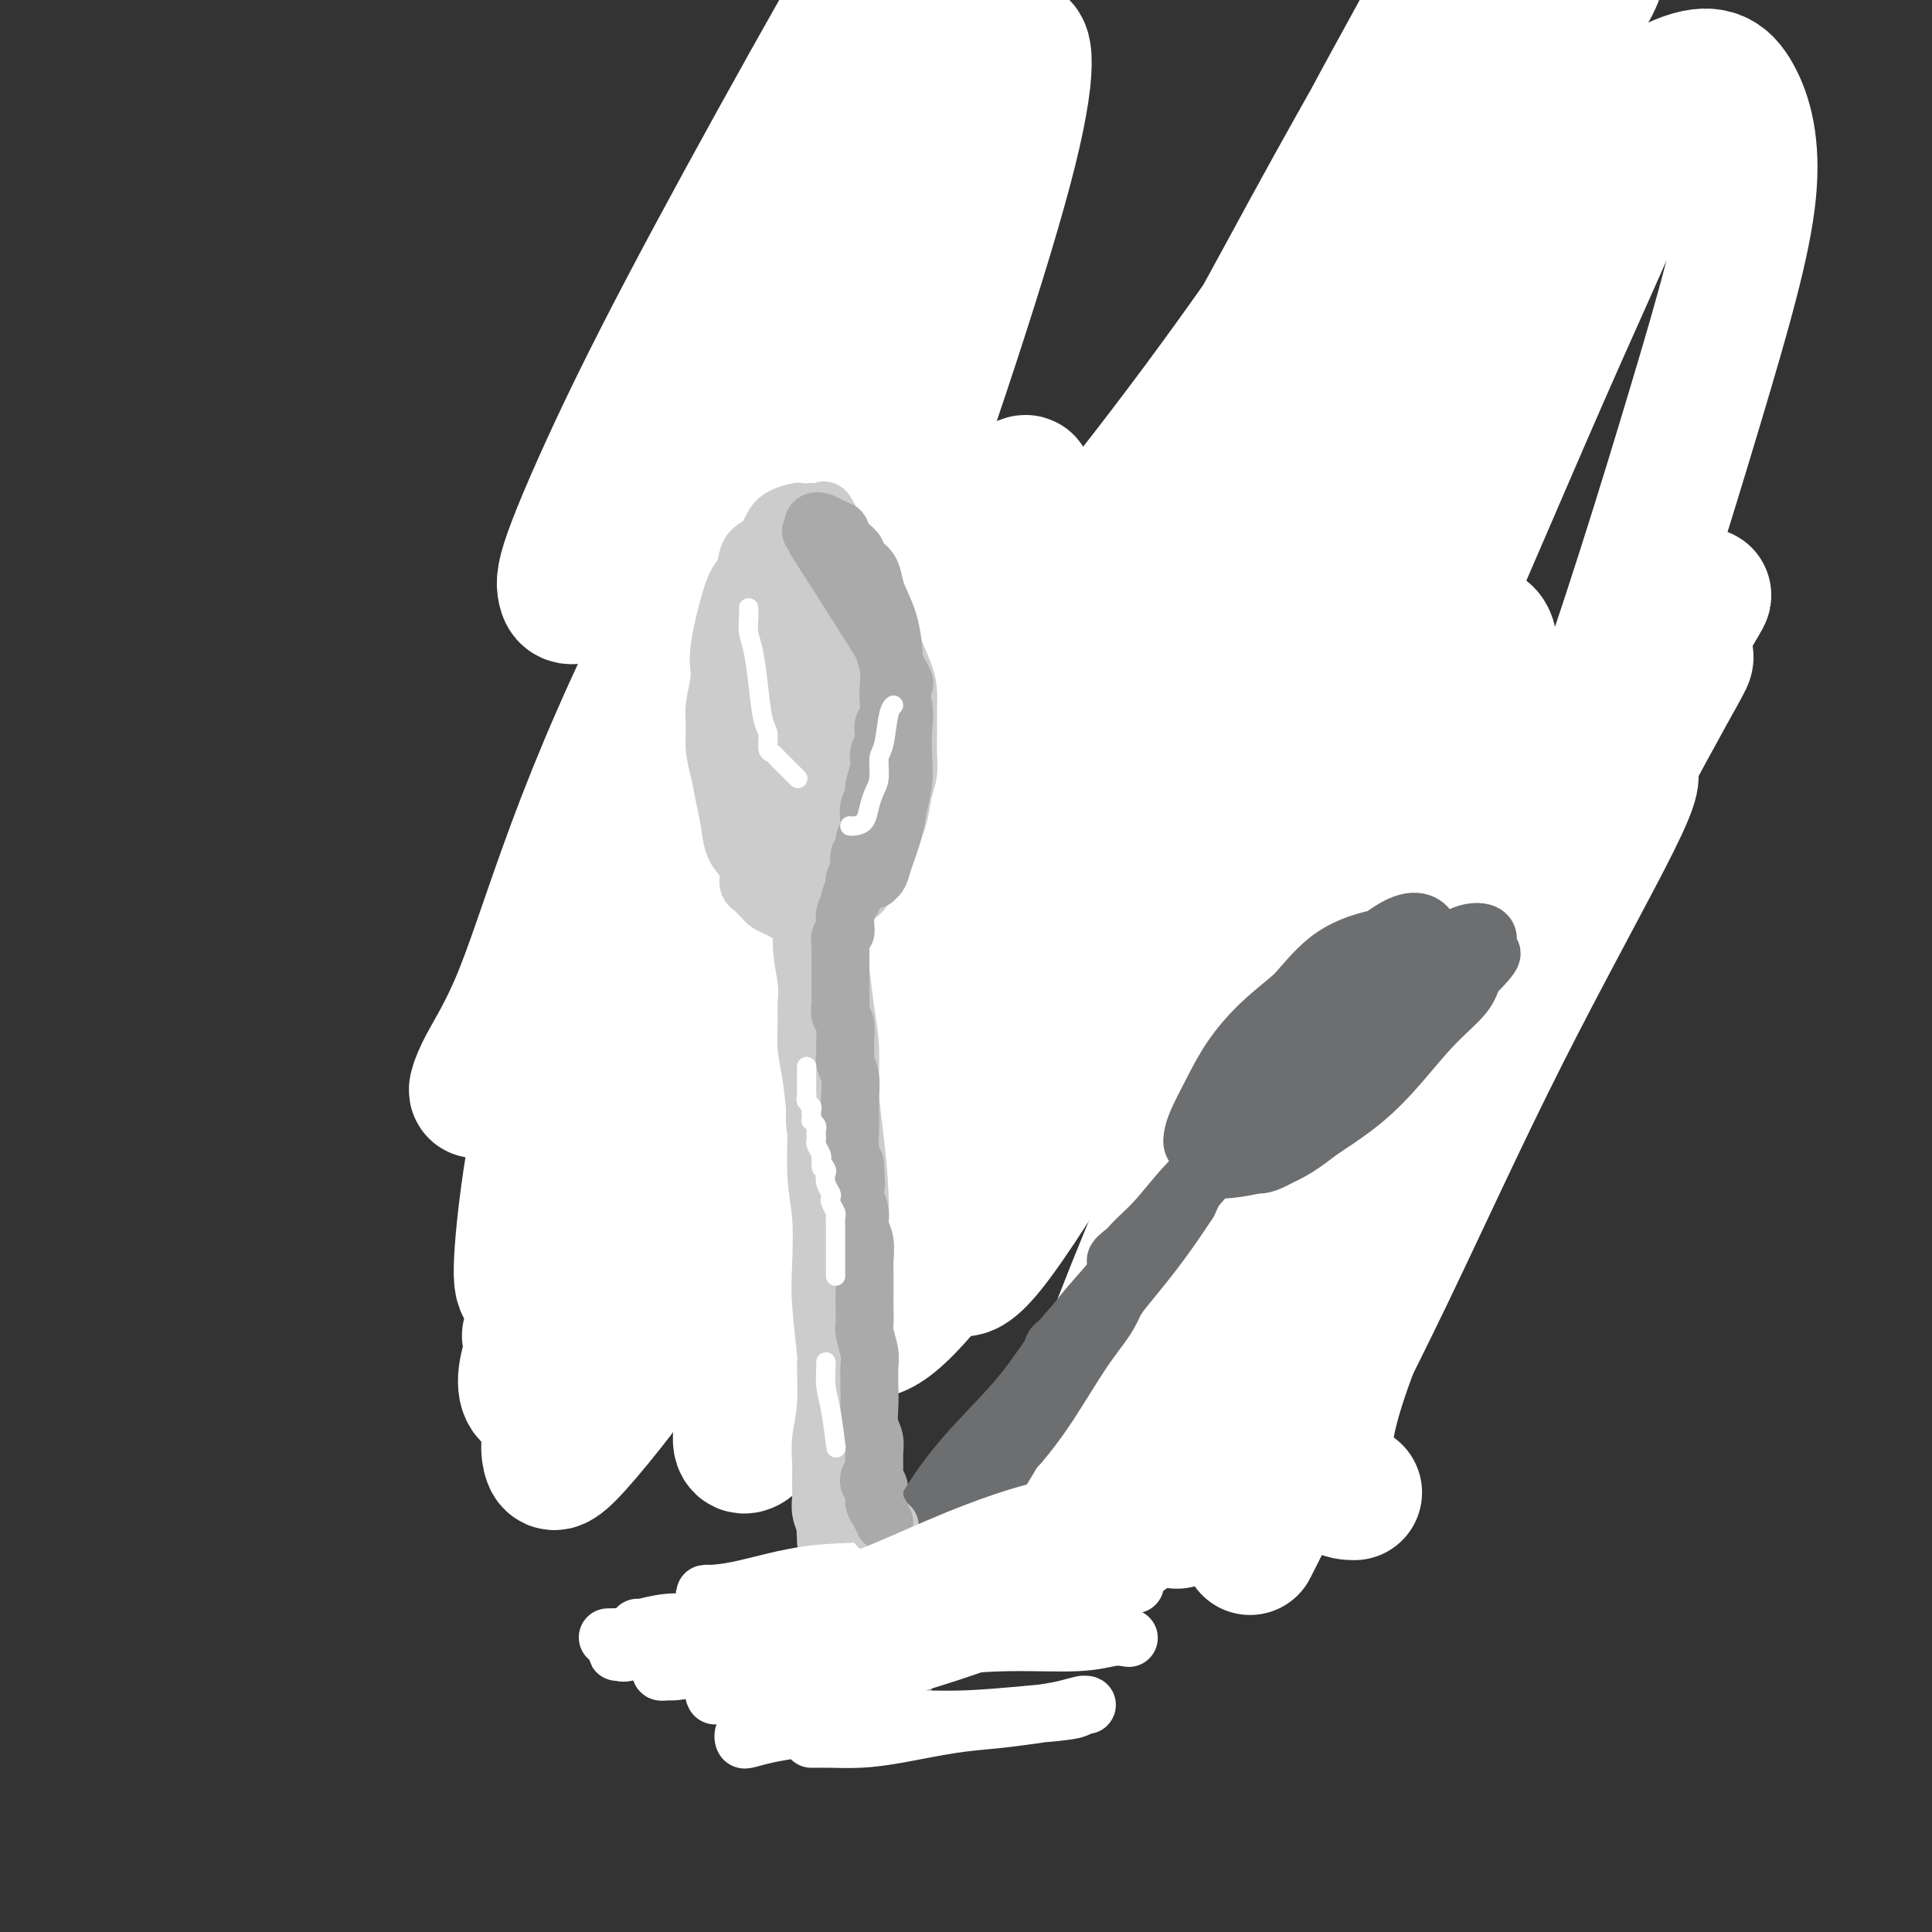 <svg viewBox='0 0 400 400' version='1.1' xmlns='http://www.w3.org/2000/svg' xmlns:xlink='http://www.w3.org/1999/xlink'><rect x="0" y="0" width="400" height="400" fill="#333333" stroke="none"/><g fill='none' stroke='rgb(221,221,221)' stroke-width='12' stroke-linecap='round' stroke-linejoin='round'><path d='M140,186c-0.214,-0.015 -0.427,-0.029 -1,0c-0.573,0.029 -1.504,0.102 -2,0c-0.496,-0.102 -0.556,-0.380 -1,0c-0.444,0.380 -1.274,1.416 -2,2c-0.726,0.584 -1.350,0.714 -2,1c-0.650,0.286 -1.326,0.726 -2,2c-0.674,1.274 -1.348,3.382 -2,5c-0.652,1.618 -1.284,2.747 -2,4c-0.716,1.253 -1.516,2.630 -2,4c-0.484,1.370 -0.652,2.734 -1,4c-0.348,1.266 -0.878,2.435 -1,4c-0.122,1.565 0.163,3.527 0,5c-0.163,1.473 -0.773,2.456 -1,4c-0.227,1.544 -0.071,3.649 0,5c0.071,1.351 0.057,1.949 0,3c-0.057,1.051 -0.156,2.557 0,4c0.156,1.443 0.567,2.823 1,4c0.433,1.177 0.890,2.150 1,3c0.110,0.850 -0.125,1.576 0,2c0.125,0.424 0.610,0.548 1,1c0.390,0.452 0.685,1.234 1,2c0.315,0.766 0.649,1.515 1,2c0.351,0.485 0.720,0.704 1,1c0.280,0.296 0.473,0.669 1,1c0.527,0.331 1.390,0.622 2,1c0.610,0.378 0.967,0.844 2,1c1.033,0.156 2.741,0.000 4,0c1.259,-0.000 2.070,0.154 3,0c0.930,-0.154 1.980,-0.615 3,-1c1.020,-0.385 2.010,-0.692 3,-1'/><path d='M145,249c2.928,-0.141 1.748,-0.495 2,-1c0.252,-0.505 1.938,-1.163 3,-2c1.062,-0.837 1.502,-1.854 2,-3c0.498,-1.146 1.054,-2.421 2,-4c0.946,-1.579 2.282,-3.461 3,-5c0.718,-1.539 0.819,-2.736 1,-4c0.181,-1.264 0.443,-2.595 1,-4c0.557,-1.405 1.408,-2.883 2,-4c0.592,-1.117 0.925,-1.872 1,-3c0.075,-1.128 -0.109,-2.630 0,-4c0.109,-1.370 0.509,-2.607 1,-4c0.491,-1.393 1.072,-2.943 1,-4c-0.072,-1.057 -0.798,-1.620 -1,-3c-0.202,-1.380 0.120,-3.578 0,-5c-0.120,-1.422 -0.680,-2.069 -1,-3c-0.320,-0.931 -0.398,-2.147 -1,-3c-0.602,-0.853 -1.726,-1.343 -2,-2c-0.274,-0.657 0.303,-1.481 0,-2c-0.303,-0.519 -1.487,-0.732 -2,-1c-0.513,-0.268 -0.356,-0.590 -1,-1c-0.644,-0.410 -2.089,-0.907 -3,-1c-0.911,-0.093 -1.286,0.220 -2,0c-0.714,-0.220 -1.765,-0.973 -3,-1c-1.235,-0.027 -2.652,0.670 -4,1c-1.348,0.330 -2.625,0.292 -4,1c-1.375,0.708 -2.847,2.163 -4,3c-1.153,0.837 -1.986,1.056 -3,2c-1.014,0.944 -2.210,2.614 -3,4c-0.790,1.386 -1.174,2.489 -2,4c-0.826,1.511 -2.093,3.432 -3,5c-0.907,1.568 -1.453,2.784 -2,4'/><path d='M123,209c-2.794,4.070 -1.280,3.246 -1,4c0.280,0.754 -0.673,3.087 -1,5c-0.327,1.913 -0.029,3.406 0,5c0.029,1.594 -0.212,3.289 0,5c0.212,1.711 0.878,3.437 1,5c0.122,1.563 -0.300,2.961 0,4c0.300,1.039 1.323,1.717 2,3c0.677,1.283 1.007,3.170 1,4c-0.007,0.830 -0.352,0.604 0,1c0.352,0.396 1.399,1.415 2,2c0.601,0.585 0.755,0.735 1,1c0.245,0.265 0.579,0.646 1,1c0.421,0.354 0.927,0.682 1,1c0.073,0.318 -0.287,0.625 0,1c0.287,0.375 1.220,0.816 2,1c0.780,0.184 1.405,0.110 2,0c0.595,-0.110 1.159,-0.257 2,0c0.841,0.257 1.957,0.916 3,1c1.043,0.084 2.011,-0.407 3,-1c0.989,-0.593 1.997,-1.287 3,-2c1.003,-0.713 2.001,-1.445 3,-2c0.999,-0.555 1.999,-0.933 3,-2c1.001,-1.067 2.004,-2.821 3,-5c0.996,-2.179 1.984,-4.781 3,-7c1.016,-2.219 2.059,-4.056 3,-6c0.941,-1.944 1.780,-3.997 2,-6c0.220,-2.003 -0.179,-3.957 0,-6c0.179,-2.043 0.934,-4.177 1,-6c0.066,-1.823 -0.559,-3.337 -1,-5c-0.441,-1.663 -0.697,-3.475 -1,-5c-0.303,-1.525 -0.651,-2.762 -1,-4'/><path d='M160,196c-0.550,-4.626 -0.924,-3.190 -1,-3c-0.076,0.190 0.146,-0.867 0,-2c-0.146,-1.133 -0.660,-2.343 -1,-3c-0.340,-0.657 -0.506,-0.762 -1,-1c-0.494,-0.238 -1.317,-0.608 -2,-1c-0.683,-0.392 -1.226,-0.804 -2,-1c-0.774,-0.196 -1.781,-0.176 -3,0c-1.219,0.176 -2.652,0.507 -4,1c-1.348,0.493 -2.612,1.149 -4,2c-1.388,0.851 -2.901,1.898 -4,3c-1.099,1.102 -1.786,2.259 -3,4c-1.214,1.741 -2.956,4.065 -4,6c-1.044,1.935 -1.391,3.479 -2,5c-0.609,1.521 -1.480,3.018 -2,5c-0.520,1.982 -0.690,4.450 -1,7c-0.310,2.550 -0.760,5.182 -1,8c-0.240,2.818 -0.272,5.823 0,8c0.272,2.177 0.846,3.525 1,5c0.154,1.475 -0.112,3.078 0,4c0.112,0.922 0.604,1.165 1,2c0.396,0.835 0.697,2.262 1,3c0.303,0.738 0.608,0.786 1,1c0.392,0.214 0.872,0.593 2,1c1.128,0.407 2.904,0.841 4,1c1.096,0.159 1.511,0.043 2,0c0.489,-0.043 1.052,-0.015 2,0c0.948,0.015 2.282,0.015 3,0c0.718,-0.015 0.821,-0.045 1,0c0.179,0.045 0.433,0.166 1,0c0.567,-0.166 1.448,-0.619 2,-1c0.552,-0.381 0.776,-0.691 1,-1'/><path d='M147,249c2.212,-0.244 1.744,0.147 2,-1c0.256,-1.147 1.238,-3.833 2,-6c0.762,-2.167 1.304,-3.814 2,-6c0.696,-2.186 1.545,-4.912 2,-7c0.455,-2.088 0.515,-3.538 1,-5c0.485,-1.462 1.395,-2.935 2,-5c0.605,-2.065 0.905,-4.723 1,-7c0.095,-2.277 -0.016,-4.172 0,-6c0.016,-1.828 0.159,-3.590 0,-5c-0.159,-1.410 -0.619,-2.469 -1,-3c-0.381,-0.531 -0.683,-0.535 -1,-1c-0.317,-0.465 -0.649,-1.390 -1,-2c-0.351,-0.610 -0.720,-0.904 -1,-1c-0.280,-0.096 -0.472,0.007 -1,0c-0.528,-0.007 -1.391,-0.123 -2,0c-0.609,0.123 -0.965,0.486 -2,1c-1.035,0.514 -2.750,1.177 -4,2c-1.250,0.823 -2.035,1.804 -3,3c-0.965,1.196 -2.112,2.606 -3,4c-0.888,1.394 -1.519,2.771 -2,4c-0.481,1.229 -0.813,2.310 -1,4c-0.187,1.690 -0.229,3.988 0,6c0.229,2.012 0.728,3.739 1,5c0.272,1.261 0.316,2.057 1,3c0.684,0.943 2.007,2.031 3,3c0.993,0.969 1.656,1.817 2,2c0.344,0.183 0.368,-0.299 1,-1c0.632,-0.701 1.870,-1.621 3,-3c1.130,-1.379 2.150,-3.217 3,-5c0.850,-1.783 1.528,-3.509 2,-5c0.472,-1.491 0.736,-2.745 1,-4'/><path d='M154,213c1.152,-3.668 -0.968,-3.839 -2,-4c-1.032,-0.161 -0.977,-0.313 -2,0c-1.023,0.313 -3.125,1.090 -5,2c-1.875,0.910 -3.523,1.952 -5,3c-1.477,1.048 -2.783,2.103 -4,5c-1.217,2.897 -2.345,7.637 -3,10c-0.655,2.363 -0.836,2.349 -1,3c-0.164,0.651 -0.309,1.967 0,3c0.309,1.033 1.074,1.783 2,2c0.926,0.217 2.013,-0.100 3,-1c0.987,-0.900 1.873,-2.383 3,-3c1.127,-0.617 2.494,-0.368 3,-1c0.506,-0.632 0.151,-2.145 1,-4c0.849,-1.855 2.901,-4.053 4,-6c1.099,-1.947 1.244,-3.643 1,-6c-0.244,-2.357 -0.877,-5.375 -1,-7c-0.123,-1.625 0.263,-1.857 0,-2c-0.263,-0.143 -1.177,-0.197 -2,0c-0.823,0.197 -1.555,0.644 -2,1c-0.445,0.356 -0.602,0.622 -2,4c-1.398,3.378 -4.038,9.869 -5,13c-0.962,3.131 -0.248,2.904 0,4c0.248,1.096 0.030,3.517 0,5c-0.030,1.483 0.130,2.028 1,3c0.870,0.972 2.451,2.369 3,3c0.549,0.631 0.067,0.494 2,0c1.933,-0.494 6.280,-1.345 9,-3c2.720,-1.655 3.811,-4.114 5,-6c1.189,-1.886 2.474,-3.200 3,-5c0.526,-1.800 0.293,-4.086 0,-6c-0.293,-1.914 -0.647,-3.457 -1,-5'/><path d='M159,215c-0.280,-3.098 -1.982,-2.843 -3,-3c-1.018,-0.157 -1.354,-0.726 -2,-1c-0.646,-0.274 -1.601,-0.252 -3,0c-1.399,0.252 -3.242,0.734 -5,2c-1.758,1.266 -3.432,3.317 -5,6c-1.568,2.683 -3.029,5.997 -4,9c-0.971,3.003 -1.451,5.694 -1,8c0.451,2.306 1.832,4.226 3,5c1.168,0.774 2.122,0.401 3,0c0.878,-0.401 1.679,-0.829 2,-1c0.321,-0.171 0.160,-0.086 0,0'/><path d='M157,197c-0.003,-0.000 -0.006,-0.001 0,0c0.006,0.001 0.021,0.003 0,0c-0.021,-0.003 -0.078,-0.012 0,0c0.078,0.012 0.289,0.044 0,0c-0.289,-0.044 -1.080,-0.164 -2,0c-0.920,0.164 -1.969,0.613 -3,1c-1.031,0.387 -2.044,0.712 -3,1c-0.956,0.288 -1.856,0.540 -3,1c-1.144,0.460 -2.534,1.129 -4,2c-1.466,0.871 -3.008,1.944 -4,3c-0.992,1.056 -1.432,2.094 -2,3c-0.568,0.906 -1.262,1.678 -2,3c-0.738,1.322 -1.518,3.193 -2,5c-0.482,1.807 -0.666,3.551 -1,6c-0.334,2.449 -0.819,5.602 -1,8c-0.181,2.398 -0.060,4.039 0,6c0.060,1.961 0.057,4.241 0,6c-0.057,1.759 -0.170,2.995 0,4c0.170,1.005 0.623,1.778 1,3c0.377,1.222 0.679,2.892 1,4c0.321,1.108 0.663,1.655 1,2c0.337,0.345 0.670,0.489 1,1c0.330,0.511 0.658,1.391 1,2c0.342,0.609 0.697,0.949 1,1c0.303,0.051 0.553,-0.185 1,0c0.447,0.185 1.092,0.793 2,1c0.908,0.207 2.078,0.014 3,0c0.922,-0.014 1.594,0.150 2,0c0.406,-0.150 0.544,-0.614 1,-1c0.456,-0.386 1.228,-0.693 2,-1'/><path d='M147,258c2.087,-0.427 1.806,-0.994 2,-2c0.194,-1.006 0.865,-2.451 2,-4c1.135,-1.549 2.735,-3.200 4,-6c1.265,-2.800 2.195,-6.747 3,-10c0.805,-3.253 1.483,-5.812 2,-8c0.517,-2.188 0.872,-4.006 1,-6c0.128,-1.994 0.030,-4.163 0,-6c-0.030,-1.837 0.007,-3.342 0,-5c-0.007,-1.658 -0.058,-3.470 0,-5c0.058,-1.530 0.226,-2.777 0,-4c-0.226,-1.223 -0.847,-2.423 -1,-3c-0.153,-0.577 0.163,-0.532 0,-1c-0.163,-0.468 -0.806,-1.449 -1,-2c-0.194,-0.551 0.062,-0.671 0,-1c-0.062,-0.329 -0.442,-0.866 -1,-1c-0.558,-0.134 -1.293,0.135 -2,0c-0.707,-0.135 -1.386,-0.673 -2,-1c-0.614,-0.327 -1.165,-0.443 -2,0c-0.835,0.443 -1.956,1.445 -3,2c-1.044,0.555 -2.012,0.665 -3,1c-0.988,0.335 -1.998,0.897 -3,2c-1.002,1.103 -1.997,2.748 -3,4c-1.003,1.252 -2.012,2.111 -3,3c-0.988,0.889 -1.953,1.807 -3,3c-1.047,1.193 -2.175,2.660 -3,4c-0.825,1.340 -1.345,2.553 -2,4c-0.655,1.447 -1.443,3.128 -2,5c-0.557,1.872 -0.881,3.935 -1,6c-0.119,2.065 -0.032,4.133 0,6c0.032,1.867 0.009,3.533 0,5c-0.009,1.467 -0.005,2.733 0,4'/><path d='M126,242c-0.534,5.404 0.630,3.913 1,4c0.370,0.087 -0.056,1.753 0,3c0.056,1.247 0.593,2.074 1,3c0.407,0.926 0.686,1.950 1,3c0.314,1.050 0.665,2.124 1,3c0.335,0.876 0.655,1.552 1,2c0.345,0.448 0.714,0.667 1,1c0.286,0.333 0.489,0.781 1,1c0.511,0.219 1.330,0.210 2,0c0.670,-0.210 1.191,-0.621 2,-1c0.809,-0.379 1.907,-0.725 3,-1c1.093,-0.275 2.180,-0.479 3,-1c0.820,-0.521 1.372,-1.360 2,-2c0.628,-0.640 1.333,-1.080 2,-2c0.667,-0.920 1.296,-2.321 2,-4c0.704,-1.679 1.483,-3.636 2,-6c0.517,-2.364 0.772,-5.134 1,-8c0.228,-2.866 0.429,-5.830 1,-8c0.571,-2.170 1.512,-3.548 2,-5c0.488,-1.452 0.523,-2.977 1,-5c0.477,-2.023 1.398,-4.545 2,-6c0.602,-1.455 0.886,-1.844 1,-2c0.114,-0.156 0.057,-0.078 0,0'/><path d='M281,180c-0.078,0.008 -0.155,0.015 0,0c0.155,-0.015 0.544,-0.053 0,0c-0.544,0.053 -2.021,0.196 -3,0c-0.979,-0.196 -1.459,-0.730 -2,-1c-0.541,-0.270 -1.144,-0.277 -2,0c-0.856,0.277 -1.964,0.838 -3,1c-1.036,0.162 -1.999,-0.077 -3,0c-1.001,0.077 -2.041,0.468 -3,1c-0.959,0.532 -1.836,1.203 -3,2c-1.164,0.797 -2.616,1.719 -4,3c-1.384,1.281 -2.699,2.921 -4,5c-1.301,2.079 -2.587,4.596 -4,7c-1.413,2.404 -2.954,4.696 -4,7c-1.046,2.304 -1.599,4.619 -2,7c-0.401,2.381 -0.650,4.828 -1,8c-0.350,3.172 -0.800,7.069 -1,10c-0.200,2.931 -0.149,4.896 0,7c0.149,2.104 0.394,4.348 1,6c0.606,1.652 1.571,2.711 2,4c0.429,1.289 0.323,2.806 1,4c0.677,1.194 2.137,2.065 3,3c0.863,0.935 1.130,1.935 2,3c0.870,1.065 2.342,2.196 4,3c1.658,0.804 3.501,1.281 5,2c1.499,0.719 2.654,1.680 4,2c1.346,0.320 2.882,-0.000 4,0c1.118,0.000 1.819,0.320 3,0c1.181,-0.320 2.842,-1.282 4,-2c1.158,-0.718 1.812,-1.193 3,-2c1.188,-0.807 2.911,-1.945 4,-3c1.089,-1.055 1.545,-2.028 2,-3'/><path d='M284,254c2.600,-1.994 2.599,-1.979 3,-3c0.401,-1.021 1.203,-3.080 2,-5c0.797,-1.920 1.591,-3.702 2,-6c0.409,-2.298 0.435,-5.111 1,-7c0.565,-1.889 1.668,-2.853 2,-5c0.332,-2.147 -0.106,-5.476 0,-7c0.106,-1.524 0.757,-1.243 1,-2c0.243,-0.757 0.077,-2.554 0,-4c-0.077,-1.446 -0.065,-2.542 0,-4c0.065,-1.458 0.184,-3.278 0,-5c-0.184,-1.722 -0.671,-3.346 -1,-5c-0.329,-1.654 -0.500,-3.338 -1,-5c-0.500,-1.662 -1.330,-3.300 -2,-5c-0.670,-1.700 -1.179,-3.461 -2,-5c-0.821,-1.539 -1.952,-2.857 -3,-4c-1.048,-1.143 -2.011,-2.113 -3,-3c-0.989,-0.887 -2.004,-1.693 -3,-2c-0.996,-0.307 -1.974,-0.116 -3,0c-1.026,0.116 -2.101,0.157 -3,0c-0.899,-0.157 -1.622,-0.513 -3,0c-1.378,0.513 -3.411,1.896 -5,3c-1.589,1.104 -2.734,1.928 -4,3c-1.266,1.072 -2.652,2.390 -4,4c-1.348,1.610 -2.657,3.512 -4,6c-1.343,2.488 -2.721,5.563 -4,8c-1.279,2.437 -2.459,4.235 -3,7c-0.541,2.765 -0.443,6.495 -1,10c-0.557,3.505 -1.768,6.785 -2,10c-0.232,3.215 0.514,6.366 1,9c0.486,2.634 0.710,4.753 1,7c0.290,2.247 0.645,4.624 1,7'/><path d='M247,251c1.260,4.668 2.909,4.837 4,6c1.091,1.163 1.623,3.321 3,5c1.377,1.679 3.599,2.881 5,4c1.401,1.119 1.980,2.157 3,3c1.020,0.843 2.480,1.492 4,2c1.520,0.508 3.101,0.876 4,1c0.899,0.124 1.116,0.004 2,0c0.884,-0.004 2.434,0.107 4,0c1.566,-0.107 3.147,-0.432 4,-1c0.853,-0.568 0.978,-1.378 2,-2c1.022,-0.622 2.942,-1.057 4,-2c1.058,-0.943 1.254,-2.394 2,-4c0.746,-1.606 2.042,-3.365 3,-5c0.958,-1.635 1.577,-3.144 2,-5c0.423,-1.856 0.651,-4.059 1,-7c0.349,-2.941 0.819,-6.619 1,-10c0.181,-3.381 0.073,-6.466 0,-9c-0.073,-2.534 -0.113,-4.516 0,-7c0.113,-2.484 0.378,-5.469 0,-8c-0.378,-2.531 -1.398,-4.607 -2,-7c-0.602,-2.393 -0.786,-5.103 -1,-7c-0.214,-1.897 -0.458,-2.981 -1,-4c-0.542,-1.019 -1.383,-1.972 -2,-3c-0.617,-1.028 -1.012,-2.130 -2,-3c-0.988,-0.870 -2.569,-1.507 -4,-2c-1.431,-0.493 -2.711,-0.840 -4,-1c-1.289,-0.160 -2.589,-0.131 -4,0c-1.411,0.131 -2.935,0.365 -4,1c-1.065,0.635 -1.671,1.671 -3,3c-1.329,1.329 -3.380,2.951 -5,5c-1.620,2.049 -2.810,4.524 -4,7'/><path d='M259,201c-3.275,3.490 -3.463,4.217 -4,6c-0.537,1.783 -1.424,4.624 -2,8c-0.576,3.376 -0.841,7.287 -1,11c-0.159,3.713 -0.212,7.226 0,10c0.212,2.774 0.690,4.807 1,7c0.310,2.193 0.453,4.545 1,7c0.547,2.455 1.498,5.014 2,7c0.502,1.986 0.553,3.400 1,5c0.447,1.600 1.288,3.385 2,5c0.712,1.615 1.296,3.060 2,4c0.704,0.940 1.529,1.377 2,2c0.471,0.623 0.589,1.433 1,2c0.411,0.567 1.114,0.889 2,1c0.886,0.111 1.955,0.009 3,0c1.045,-0.009 2.065,0.074 3,0c0.935,-0.074 1.783,-0.307 3,-1c1.217,-0.693 2.802,-1.847 4,-3c1.198,-1.153 2.009,-2.305 3,-4c0.991,-1.695 2.161,-3.935 3,-6c0.839,-2.065 1.346,-3.956 2,-7c0.654,-3.044 1.455,-7.240 2,-11c0.545,-3.760 0.834,-7.085 1,-10c0.166,-2.915 0.210,-5.421 0,-8c-0.210,-2.579 -0.673,-5.230 -1,-8c-0.327,-2.770 -0.517,-5.660 -1,-8c-0.483,-2.340 -1.258,-4.129 -2,-6c-0.742,-1.871 -1.450,-3.825 -2,-5c-0.550,-1.175 -0.941,-1.573 -2,-2c-1.059,-0.427 -2.785,-0.884 -4,-1c-1.215,-0.116 -1.919,0.110 -3,1c-1.081,0.890 -2.541,2.445 -4,4'/><path d='M271,201c-1.907,1.601 -3.173,3.102 -5,6c-1.827,2.898 -4.213,7.193 -6,12c-1.787,4.807 -2.973,10.126 -4,14c-1.027,3.874 -1.895,6.302 -2,9c-0.105,2.698 0.552,5.665 1,8c0.448,2.335 0.685,4.037 2,6c1.315,1.963 3.708,4.189 5,5c1.292,0.811 1.484,0.209 3,0c1.516,-0.209 4.355,-0.025 7,-1c2.645,-0.975 5.096,-3.108 7,-5c1.904,-1.892 3.261,-3.542 5,-7c1.739,-3.458 3.859,-8.722 5,-13c1.141,-4.278 1.302,-7.568 1,-11c-0.302,-3.432 -1.066,-7.005 -2,-10c-0.934,-2.995 -2.037,-5.410 -3,-7c-0.963,-1.590 -1.787,-2.354 -3,-3c-1.213,-0.646 -2.817,-1.174 -4,-1c-1.183,0.174 -1.945,1.050 -3,2c-1.055,0.950 -2.402,1.974 -4,4c-1.598,2.026 -3.448,5.055 -5,9c-1.552,3.945 -2.806,8.804 -4,13c-1.194,4.196 -2.327,7.727 -3,11c-0.673,3.273 -0.884,6.289 -1,9c-0.116,2.711 -0.135,5.118 0,7c0.135,1.882 0.426,3.240 1,4c0.574,0.760 1.431,0.923 2,1c0.569,0.077 0.848,0.068 2,-1c1.152,-1.068 3.175,-3.193 5,-6c1.825,-2.807 3.453,-6.294 5,-10c1.547,-3.706 3.013,-7.630 4,-11c0.987,-3.370 1.493,-6.185 2,-9'/><path d='M279,226c1.927,-5.444 1.243,-4.053 1,-4c-0.243,0.053 -0.045,-1.232 0,-2c0.045,-0.768 -0.064,-1.017 0,-1c0.064,0.017 0.301,0.301 0,1c-0.301,0.699 -1.139,1.812 -2,5c-0.861,3.188 -1.744,8.452 -2,11c-0.256,2.548 0.115,2.380 0,3c-0.115,0.620 -0.715,2.027 -1,3c-0.285,0.973 -0.256,1.510 0,2c0.256,0.490 0.737,0.932 1,1c0.263,0.068 0.306,-0.239 1,-1c0.694,-0.761 2.038,-1.975 3,-4c0.962,-2.025 1.541,-4.860 2,-7c0.459,-2.140 0.798,-3.585 1,-5c0.202,-1.415 0.265,-2.798 0,-4c-0.265,-1.202 -0.860,-2.221 -1,-3c-0.140,-0.779 0.173,-1.318 0,-2c-0.173,-0.682 -0.834,-1.506 -1,-2c-0.166,-0.494 0.162,-0.657 0,-1c-0.162,-0.343 -0.813,-0.866 -1,-1c-0.187,-0.134 0.091,0.122 0,0c-0.091,-0.122 -0.549,-0.623 -1,-1c-0.451,-0.377 -0.894,-0.629 -1,-1c-0.106,-0.371 0.125,-0.860 0,-2c-0.125,-1.140 -0.607,-2.930 -1,-4c-0.393,-1.070 -0.697,-1.420 -1,-2c-0.303,-0.580 -0.603,-1.390 -1,-2c-0.397,-0.610 -0.890,-1.019 -2,-1c-1.110,0.019 -2.837,0.467 -4,1c-1.163,0.533 -1.761,1.152 -3,2c-1.239,0.848 -3.120,1.924 -5,3'/><path d='M261,208c-1.877,1.476 -2.568,2.667 -4,5c-1.432,2.333 -3.604,5.809 -5,9c-1.396,3.191 -2.018,6.096 -3,9c-0.982,2.904 -2.326,5.808 -3,8c-0.674,2.192 -0.677,3.671 -1,5c-0.323,1.329 -0.965,2.508 -1,4c-0.035,1.492 0.539,3.295 1,5c0.461,1.705 0.811,3.310 1,5c0.189,1.690 0.217,3.465 1,5c0.783,1.535 2.320,2.831 3,4c0.680,1.169 0.503,2.211 1,3c0.497,0.789 1.666,1.325 2,2c0.334,0.675 -0.168,1.488 0,2c0.168,0.512 1.007,0.722 2,1c0.993,0.278 2.139,0.623 3,1c0.861,0.377 1.437,0.787 2,1c0.563,0.213 1.112,0.230 2,0c0.888,-0.230 2.115,-0.707 3,-1c0.885,-0.293 1.426,-0.403 2,-1c0.574,-0.597 1.179,-1.683 2,-3c0.821,-1.317 1.859,-2.866 3,-5c1.141,-2.134 2.386,-4.852 3,-7c0.614,-2.148 0.599,-3.726 1,-6c0.401,-2.274 1.219,-5.245 2,-8c0.781,-2.755 1.524,-5.292 2,-8c0.476,-2.708 0.687,-5.585 1,-8c0.313,-2.415 0.730,-4.368 1,-6c0.270,-1.632 0.392,-2.943 0,-5c-0.392,-2.057 -1.298,-4.862 -2,-7c-0.702,-2.138 -1.201,-3.611 -2,-5c-0.799,-1.389 -1.900,-2.695 -3,-4'/><path d='M275,203c-1.254,-2.847 -0.890,-1.964 -1,-2c-0.110,-0.036 -0.694,-0.992 -1,-1c-0.306,-0.008 -0.333,0.932 -1,2c-0.667,1.068 -1.973,2.264 -3,4c-1.027,1.736 -1.773,4.013 -3,7c-1.227,2.987 -2.933,6.685 -4,10c-1.067,3.315 -1.495,6.247 -2,9c-0.505,2.753 -1.087,5.328 -1,7c0.087,1.672 0.845,2.443 1,3c0.155,0.557 -0.292,0.902 0,1c0.292,0.098 1.322,-0.049 2,0c0.678,0.049 1.004,0.295 2,-1c0.996,-1.295 2.663,-4.130 4,-7c1.337,-2.870 2.344,-5.774 3,-8c0.656,-2.226 0.961,-3.775 1,-5c0.039,-1.225 -0.188,-2.128 0,-3c0.188,-0.872 0.790,-1.715 1,-2c0.210,-0.285 0.029,-0.013 0,0c-0.029,0.013 0.094,-0.235 0,0c-0.094,0.235 -0.403,0.951 -1,2c-0.597,1.049 -1.480,2.429 -2,4c-0.520,1.571 -0.677,3.331 -1,5c-0.323,1.669 -0.814,3.245 -1,4c-0.186,0.755 -0.069,0.687 0,1c0.069,0.313 0.088,1.007 0,1c-0.088,-0.007 -0.284,-0.715 0,-2c0.284,-1.285 1.049,-3.145 2,-6c0.951,-2.855 2.090,-6.703 3,-11c0.910,-4.297 1.591,-9.041 2,-13c0.409,-3.959 0.545,-7.131 1,-12c0.455,-4.869 1.227,-11.434 2,-18'/><path d='M278,172c1.957,-12.015 1.849,-12.051 2,-17c0.151,-4.949 0.562,-14.809 1,-23c0.438,-8.191 0.902,-14.713 1,-20c0.098,-5.287 -0.170,-9.341 0,-13c0.170,-3.659 0.777,-6.924 1,-9c0.223,-2.076 0.060,-2.963 0,-4c-0.060,-1.037 -0.018,-2.225 0,-3c0.018,-0.775 0.012,-1.138 0,-1c-0.012,0.138 -0.030,0.776 0,1c0.030,0.224 0.110,0.035 0,3c-0.110,2.965 -0.408,9.084 -1,15c-0.592,5.916 -1.478,11.627 -2,18c-0.522,6.373 -0.678,13.407 -1,20c-0.322,6.593 -0.808,12.745 -1,19c-0.192,6.255 -0.089,12.614 0,18c0.089,5.386 0.164,9.798 0,14c-0.164,4.202 -0.565,8.195 -1,11c-0.435,2.805 -0.902,4.423 -1,6c-0.098,1.577 0.174,3.115 0,4c-0.174,0.885 -0.792,1.118 -1,1c-0.208,-0.118 -0.005,-0.586 0,-1c0.005,-0.414 -0.189,-0.775 0,-3c0.189,-2.225 0.762,-6.315 2,-12c1.238,-5.685 3.140,-12.967 5,-20c1.860,-7.033 3.677,-13.819 5,-21c1.323,-7.181 2.150,-14.758 3,-23c0.850,-8.242 1.722,-17.148 2,-25c0.278,-7.852 -0.039,-14.651 0,-21c0.039,-6.349 0.434,-12.248 1,-18c0.566,-5.752 1.305,-11.358 2,-16c0.695,-4.642 1.348,-8.321 2,-12'/><path d='M297,40c1.265,-15.802 0.928,-9.306 1,-8c0.072,1.306 0.552,-2.579 1,-5c0.448,-2.421 0.863,-3.379 1,-4c0.137,-0.621 -0.002,-0.907 0,-1c0.002,-0.093 0.147,0.005 0,1c-0.147,0.995 -0.586,2.887 -1,8c-0.414,5.113 -0.802,13.447 -2,22c-1.198,8.553 -3.205,17.326 -5,26c-1.795,8.674 -3.379,17.251 -5,25c-1.621,7.749 -3.281,14.670 -5,22c-1.719,7.330 -3.498,15.068 -5,22c-1.502,6.932 -2.729,13.059 -4,18c-1.271,4.941 -2.587,8.695 -3,11c-0.413,2.305 0.078,3.162 0,4c-0.078,0.838 -0.725,1.658 -1,2c-0.275,0.342 -0.178,0.206 0,0c0.178,-0.206 0.438,-0.483 1,-3c0.562,-2.517 1.427,-7.274 3,-14c1.573,-6.726 3.855,-15.419 6,-24c2.145,-8.581 4.151,-17.049 6,-25c1.849,-7.951 3.539,-15.385 5,-23c1.461,-7.615 2.693,-15.412 4,-24c1.307,-8.588 2.690,-17.967 4,-27c1.310,-9.033 2.548,-17.720 4,-25c1.452,-7.280 3.119,-13.154 4,-18c0.881,-4.846 0.978,-8.666 1,-12c0.022,-3.334 -0.030,-6.183 0,-8c0.030,-1.817 0.142,-2.600 0,-3c-0.142,-0.400 -0.538,-0.415 -1,0c-0.462,0.415 -0.989,1.262 -2,5c-1.011,3.738 -2.505,10.369 -4,17'/><path d='M300,-1c-1.507,7.488 -1.775,15.208 -3,25c-1.225,9.792 -3.406,21.657 -5,32c-1.594,10.343 -2.602,19.166 -4,28c-1.398,8.834 -3.188,17.680 -5,26c-1.812,8.320 -3.648,16.113 -5,23c-1.352,6.887 -2.219,12.868 -3,19c-0.781,6.132 -1.474,12.416 -2,17c-0.526,4.584 -0.884,7.467 -1,10c-0.116,2.533 0.010,4.716 0,6c-0.010,1.284 -0.155,1.670 0,2c0.155,0.330 0.609,0.605 1,1c0.391,0.395 0.720,0.912 1,0c0.280,-0.912 0.511,-3.253 1,-7c0.489,-3.747 1.236,-8.902 2,-16c0.764,-7.098 1.545,-16.141 3,-25c1.455,-8.859 3.584,-17.535 5,-26c1.416,-8.465 2.119,-16.718 3,-24c0.881,-7.282 1.940,-13.591 3,-21c1.060,-7.409 2.123,-15.917 3,-23c0.877,-7.083 1.570,-12.742 2,-19c0.430,-6.258 0.598,-13.117 1,-19c0.402,-5.883 1.036,-10.791 1,-15c-0.036,-4.209 -0.744,-7.718 -1,-10c-0.256,-2.282 -0.060,-3.338 0,-4c0.060,-0.662 -0.015,-0.929 0,-1c0.015,-0.071 0.119,0.053 0,1c-0.119,0.947 -0.460,2.715 -1,6c-0.540,3.285 -1.279,8.087 -2,14c-0.721,5.913 -1.425,12.938 -2,21c-0.575,8.062 -1.021,17.161 -2,26c-0.979,8.839 -2.489,17.420 -4,26'/><path d='M286,72c-2.263,18.614 -2.421,18.648 -3,24c-0.579,5.352 -1.581,16.020 -3,25c-1.419,8.980 -3.256,16.270 -4,24c-0.744,7.730 -0.395,15.899 -1,22c-0.605,6.101 -2.163,10.133 -3,16c-0.837,5.867 -0.954,13.568 -1,17c-0.046,3.432 -0.021,2.595 0,3c0.021,0.405 0.037,2.052 0,3c-0.037,0.948 -0.128,1.196 0,1c0.128,-0.196 0.474,-0.835 1,-2c0.526,-1.165 1.232,-2.854 2,-8c0.768,-5.146 1.599,-13.749 3,-22c1.401,-8.251 3.371,-16.152 5,-25c1.629,-8.848 2.916,-18.645 4,-28c1.084,-9.355 1.964,-18.270 3,-27c1.036,-8.730 2.228,-17.276 3,-26c0.772,-8.724 1.125,-17.628 2,-26c0.875,-8.372 2.272,-16.213 3,-23c0.728,-6.787 0.786,-12.521 1,-17c0.214,-4.479 0.582,-7.703 1,-11c0.418,-3.297 0.886,-6.666 1,-9c0.114,-2.334 -0.124,-3.634 0,-5c0.124,-1.366 0.611,-2.797 1,-4c0.389,-1.203 0.679,-2.179 1,-3c0.321,-0.821 0.674,-1.488 1,-2c0.326,-0.512 0.626,-0.869 1,-1c0.374,-0.131 0.821,-0.038 1,0c0.179,0.038 0.089,0.019 0,0'/><path d='M141,212c-0.022,-0.030 -0.044,-0.060 0,0c0.044,0.060 0.155,0.210 0,0c-0.155,-0.210 -0.575,-0.779 0,-2c0.575,-1.221 2.146,-3.093 3,-6c0.854,-2.907 0.991,-6.848 2,-12c1.009,-5.152 2.888,-11.515 4,-17c1.112,-5.485 1.456,-10.092 2,-16c0.544,-5.908 1.288,-13.118 2,-20c0.712,-6.882 1.390,-13.436 2,-20c0.610,-6.564 1.150,-13.137 2,-20c0.850,-6.863 2.010,-14.015 3,-21c0.990,-6.985 1.810,-13.803 3,-21c1.190,-7.197 2.750,-14.772 4,-22c1.250,-7.228 2.191,-14.109 3,-19c0.809,-4.891 1.485,-7.794 2,-10c0.515,-2.206 0.870,-3.717 1,-5c0.130,-1.283 0.036,-2.338 0,-3c-0.036,-0.662 -0.012,-0.931 0,-1c0.012,-0.069 0.013,0.063 0,0c-0.013,-0.063 -0.039,-0.320 0,0c0.039,0.320 0.143,1.216 0,4c-0.143,2.784 -0.532,7.455 -1,13c-0.468,5.545 -1.013,11.963 -2,19c-0.987,7.037 -2.416,14.692 -4,23c-1.584,8.308 -3.324,17.270 -5,27c-1.676,9.730 -3.288,20.229 -5,30c-1.712,9.771 -3.525,18.814 -5,28c-1.475,9.186 -2.612,18.514 -4,27c-1.388,8.486 -3.028,16.131 -4,23c-0.972,6.869 -1.278,12.963 -2,18c-0.722,5.037 -1.861,9.019 -3,13'/><path d='M139,222c-5.579,36.297 -2.026,15.039 -1,8c1.026,-7.039 -0.474,0.141 -1,3c-0.526,2.859 -0.078,1.396 0,1c0.078,-0.396 -0.214,0.273 0,-1c0.214,-1.273 0.934,-4.488 1,-7c0.066,-2.512 -0.522,-4.320 0,-13c0.522,-8.680 2.154,-24.231 3,-32c0.846,-7.769 0.908,-7.756 2,-13c1.092,-5.244 3.215,-15.745 5,-26c1.785,-10.255 3.231,-20.265 5,-30c1.769,-9.735 3.860,-19.196 6,-29c2.140,-9.804 4.328,-19.952 6,-30c1.672,-10.048 2.826,-19.996 4,-28c1.174,-8.004 2.367,-14.063 3,-19c0.633,-4.937 0.705,-8.752 1,-12c0.295,-3.248 0.811,-5.931 1,-8c0.189,-2.069 0.050,-3.525 0,-5c-0.050,-1.475 -0.013,-2.969 0,-4c0.013,-1.031 0.001,-1.598 0,-2c-0.001,-0.402 0.007,-0.640 0,-1c-0.007,-0.360 -0.030,-0.842 0,-1c0.030,-0.158 0.111,0.009 0,0c-0.111,-0.009 -0.415,-0.195 0,0c0.415,0.195 1.547,0.770 2,1c0.453,0.230 0.226,0.115 0,0'/></g>
<g fill='none' stroke='rgb(255,255,255)' stroke-width='28' stroke-linecap='round' stroke-linejoin='round'><path d='M110,276c0.106,-0.158 0.213,-0.315 0,0c-0.213,0.315 -0.744,1.104 0,0c0.744,-1.104 2.763,-4.100 7,-11c4.237,-6.900 10.693,-17.705 17,-32c6.307,-14.295 12.466,-32.079 20,-51c7.534,-18.921 16.443,-38.980 24,-58c7.557,-19.020 13.760,-37.001 19,-53c5.240,-15.999 9.515,-30.016 12,-40c2.485,-9.984 3.180,-15.933 3,-19c-0.180,-3.067 -1.234,-3.250 -4,-1c-2.766,2.250 -7.244,6.935 -15,19c-7.756,12.065 -18.790,31.512 -28,51c-9.210,19.488 -16.596,39.018 -24,59c-7.404,19.982 -14.826,40.418 -20,57c-5.174,16.582 -8.101,29.310 -10,40c-1.899,10.690 -2.770,19.340 -3,24c-0.230,4.660 0.181,5.328 1,6c0.819,0.672 2.045,1.346 7,-7c4.955,-8.346 13.638,-25.714 22,-44c8.362,-18.286 16.401,-37.491 25,-59c8.599,-21.509 17.757,-45.321 25,-66c7.243,-20.679 12.571,-38.226 15,-48c2.429,-9.774 1.961,-11.776 1,-13c-0.961,-1.224 -2.413,-1.670 -8,6c-5.587,7.670 -15.307,23.455 -25,39c-9.693,15.545 -19.359,30.852 -28,47c-8.641,16.148 -16.257,33.139 -22,48c-5.743,14.861 -9.611,27.592 -13,36c-3.389,8.408 -6.297,12.495 -8,16c-1.703,3.505 -2.201,6.430 1,0c3.201,-6.430 10.100,-22.215 17,-38'/><path d='M118,184c9.126,-20.919 22.940,-54.216 34,-82c11.060,-27.784 19.366,-50.057 27,-71c7.634,-20.943 14.596,-40.558 18,-51c3.404,-10.442 3.250,-11.711 3,-12c-0.250,-0.289 -0.597,0.404 -5,7c-4.403,6.596 -12.862,19.096 -25,41c-12.138,21.904 -27.953,53.213 -35,68c-7.047,14.787 -5.325,13.052 -7,17c-1.675,3.948 -6.748,13.578 -9,18c-2.252,4.422 -1.682,3.637 0,2c1.682,-1.637 4.475,-4.125 11,-17c6.525,-12.875 16.783,-36.137 26,-57c9.217,-20.863 17.395,-39.328 25,-54c7.605,-14.672 14.639,-25.553 19,-32c4.361,-6.447 6.049,-8.461 7,-10c0.951,-1.539 1.165,-2.604 -3,4c-4.165,6.604 -12.711,20.878 -22,37c-9.289,16.122 -19.322,34.093 -28,50c-8.678,15.907 -16.000,29.751 -22,42c-6.000,12.249 -10.676,22.905 -13,29c-2.324,6.095 -2.294,7.630 -2,9c0.294,1.370 0.852,2.576 5,0c4.148,-2.576 11.886,-8.932 21,-20c9.114,-11.068 19.602,-26.847 28,-38c8.398,-11.153 14.704,-17.679 19,-22c4.296,-4.321 6.580,-6.435 7,-2c0.420,4.435 -1.026,15.421 -6,33c-4.974,17.579 -13.478,41.753 -22,64c-8.522,22.247 -17.064,42.566 -25,63c-7.936,20.434 -15.268,40.981 -20,56c-4.732,15.019 -6.866,24.509 -9,34'/><path d='M115,290c-1.722,7.880 -1.527,10.580 -1,12c0.527,1.420 1.387,1.561 7,-5c5.613,-6.561 15.978,-19.825 27,-38c11.022,-18.175 22.701,-41.262 35,-64c12.299,-22.738 25.219,-45.128 36,-63c10.781,-17.872 19.425,-31.228 25,-39c5.575,-7.772 8.082,-9.962 9,-10c0.918,-0.038 0.248,2.076 -6,15c-6.248,12.924 -18.073,36.659 -29,58c-10.927,21.341 -20.954,40.287 -30,59c-9.046,18.713 -17.110,37.191 -23,51c-5.890,13.809 -9.604,22.948 -11,28c-1.396,5.052 -0.472,6.016 1,5c1.472,-1.016 3.493,-4.014 12,-17c8.507,-12.986 23.502,-35.961 38,-60c14.498,-24.039 28.500,-49.143 43,-75c14.500,-25.857 29.497,-52.468 42,-76c12.503,-23.532 22.511,-43.985 29,-56c6.489,-12.015 9.460,-15.591 11,-19c1.540,-3.409 1.648,-6.652 -5,2c-6.648,8.652 -20.053,29.198 -33,51c-12.947,21.802 -25.438,44.860 -37,68c-11.562,23.140 -22.196,46.363 -31,67c-8.804,20.637 -15.779,38.688 -20,51c-4.221,12.312 -5.688,18.885 -6,23c-0.312,4.115 0.530,5.772 3,4c2.470,-1.772 6.568,-6.972 16,-22c9.432,-15.028 24.198,-39.884 38,-65c13.802,-25.116 26.639,-50.493 38,-71c11.361,-20.507 21.246,-36.145 27,-45c5.754,-8.855 7.377,-10.928 9,-13'/><path d='M329,46c17.416,-28.192 4.956,-1.672 -6,23c-10.956,24.672 -20.409,47.497 -31,71c-10.591,23.503 -22.319,47.685 -33,71c-10.681,23.315 -20.316,45.765 -27,63c-6.684,17.235 -10.417,29.256 -12,36c-1.583,6.744 -1.015,8.211 0,9c1.015,0.789 2.477,0.901 11,-10c8.523,-10.901 24.106,-32.814 38,-55c13.894,-22.186 26.099,-44.646 38,-65c11.901,-20.354 23.497,-38.601 31,-49c7.503,-10.399 10.912,-12.950 13,-15c2.088,-2.050 2.853,-3.600 -1,3c-3.853,6.600 -12.325,21.350 -24,42c-11.675,20.650 -26.555,47.201 -34,60c-7.445,12.799 -7.457,11.845 -15,25c-7.543,13.155 -22.616,40.420 -29,52c-6.384,11.580 -4.077,7.476 -3,6c1.077,-1.476 0.925,-0.323 6,-9c5.075,-8.677 15.377,-27.182 26,-46c10.623,-18.818 21.568,-37.948 31,-54c9.432,-16.052 17.352,-29.025 22,-36c4.648,-6.975 6.023,-7.950 7,-8c0.977,-0.050 1.555,0.826 -3,10c-4.555,9.174 -14.244,26.648 -23,44c-8.756,17.352 -16.580,34.583 -24,50c-7.420,15.417 -14.436,29.021 -19,38c-4.564,8.979 -6.677,13.335 -8,16c-1.323,2.665 -1.856,3.641 0,0c1.856,-3.641 6.102,-11.897 13,-28c6.898,-16.103 16.449,-40.051 26,-64'/><path d='M299,226c11.391,-26.640 20.369,-47.241 29,-71c8.631,-23.759 16.914,-50.675 23,-71c6.086,-20.325 9.976,-34.057 11,-44c1.024,-9.943 -0.817,-16.097 -3,-20c-2.183,-3.903 -4.708,-5.555 -11,-3c-6.292,2.555 -16.350,9.319 -27,19c-10.650,9.681 -21.893,22.280 -32,34c-10.107,11.720 -19.077,22.559 -26,30c-6.923,7.441 -11.797,11.482 -15,14c-3.203,2.518 -4.733,3.512 -4,0c0.733,-3.512 3.730,-11.530 9,-24c5.270,-12.470 12.815,-29.393 20,-44c7.185,-14.607 14.012,-26.899 19,-36c4.988,-9.101 8.137,-15.011 10,-18c1.863,-2.989 2.440,-3.058 2,-2c-0.440,1.058 -1.897,3.244 -7,12c-5.103,8.756 -13.851,24.081 -21,37c-7.149,12.919 -12.698,23.431 -17,31c-4.302,7.569 -7.357,12.195 -9,15c-1.643,2.805 -1.873,3.789 -1,3c0.873,-0.789 2.851,-3.352 9,-13c6.149,-9.648 16.469,-26.381 26,-41c9.531,-14.619 18.272,-27.125 25,-37c6.728,-9.875 11.441,-17.120 14,-21c2.559,-3.880 2.962,-4.397 2,-3c-0.962,1.397 -3.290,4.706 -11,16c-7.710,11.294 -20.801,30.573 -32,47c-11.199,16.427 -20.507,30.001 -30,43c-9.493,12.999 -19.171,25.423 -27,35c-7.829,9.577 -13.808,16.308 -18,21c-4.192,4.692 -6.596,7.346 -9,10'/><path d='M198,145c-8.992,10.925 -4.472,5.236 -3,2c1.472,-3.236 -0.105,-4.021 1,-8c1.105,-3.979 4.890,-11.152 8,-18c3.110,-6.848 5.544,-13.370 7,-17c1.456,-3.630 1.933,-4.367 1,-4c-0.933,0.367 -3.275,1.840 -11,14c-7.725,12.160 -20.832,35.009 -32,53c-11.168,17.991 -20.397,31.126 -29,47c-8.603,15.874 -16.581,34.489 -22,47c-5.419,12.511 -8.278,18.919 -9,23c-0.722,4.081 0.695,5.834 3,5c2.305,-0.834 5.499,-4.254 15,-17c9.501,-12.746 25.310,-34.816 39,-56c13.690,-21.184 25.261,-41.480 36,-58c10.739,-16.520 20.647,-29.264 27,-37c6.353,-7.736 9.153,-10.465 11,-12c1.847,-1.535 2.742,-1.877 0,8c-2.742,9.877 -9.120,29.973 -16,47c-6.880,17.027 -14.262,30.986 -21,46c-6.738,15.014 -12.833,31.084 -17,42c-4.167,10.916 -6.407,16.678 -7,20c-0.593,3.322 0.459,4.203 3,3c2.541,-1.203 6.570,-4.492 16,-17c9.430,-12.508 24.261,-34.237 38,-52c13.739,-17.763 26.386,-31.560 37,-43c10.614,-11.440 19.195,-20.524 25,-26c5.805,-5.476 8.835,-7.346 10,-5c1.165,2.346 0.467,8.907 -5,22c-5.467,13.093 -15.703,32.717 -26,52c-10.297,19.283 -20.656,38.224 -28,52c-7.344,13.776 -11.672,22.388 -16,31'/><path d='M233,289c-11.514,22.753 -5.300,12.137 -3,9c2.300,-3.137 0.686,1.207 8,-9c7.314,-10.207 23.556,-34.965 38,-56c14.444,-21.035 27.091,-38.347 38,-53c10.909,-14.653 20.079,-26.645 26,-34c5.921,-7.355 8.594,-10.072 9,-10c0.406,0.072 -1.453,2.933 -8,15c-6.547,12.067 -17.782,33.338 -28,54c-10.218,20.662 -19.420,40.713 -26,56c-6.580,15.287 -10.537,25.809 -12,33c-1.463,7.191 -0.432,11.051 1,13c1.432,1.949 3.266,1.985 4,2c0.734,0.015 0.367,0.007 0,0'/></g>
<g fill='none' stroke='rgb(204,204,204)' stroke-width='12' stroke-linecap='round' stroke-linejoin='round'><path d='M165,106c-0.005,0.001 -0.011,0.003 0,0c0.011,-0.003 0.038,-0.009 0,0c-0.038,0.009 -0.142,0.033 0,0c0.142,-0.033 0.530,-0.121 0,0c-0.530,0.121 -1.977,0.453 -3,1c-1.023,0.547 -1.622,1.310 -2,2c-0.378,0.690 -0.537,1.306 -1,2c-0.463,0.694 -1.232,1.466 -2,2c-0.768,0.534 -1.536,0.829 -2,2c-0.464,1.171 -0.626,3.220 -1,4c-0.374,0.780 -0.962,0.293 -2,3c-1.038,2.707 -2.528,8.607 -3,12c-0.472,3.393 0.073,4.279 0,6c-0.073,1.721 -0.763,4.276 -1,6c-0.237,1.724 -0.022,2.616 0,4c0.022,1.384 -0.150,3.259 0,5c0.150,1.741 0.621,3.347 1,5c0.379,1.653 0.666,3.352 1,5c0.334,1.648 0.716,3.243 1,5c0.284,1.757 0.471,3.675 1,5c0.529,1.325 1.398,2.057 2,3c0.602,0.943 0.935,2.098 1,3c0.065,0.902 -0.138,1.551 0,2c0.138,0.449 0.617,0.698 1,1c0.383,0.302 0.669,0.658 1,1c0.331,0.342 0.707,0.669 1,1c0.293,0.331 0.502,0.666 1,1c0.498,0.334 1.285,0.667 2,1c0.715,0.333 1.357,0.667 2,1'/><path d='M163,189c2.362,2.165 2.768,0.578 3,0c0.232,-0.578 0.289,-0.148 1,0c0.711,0.148 2.077,0.014 3,0c0.923,-0.014 1.402,0.093 2,0c0.598,-0.093 1.315,-0.387 2,-1c0.685,-0.613 1.338,-1.545 2,-2c0.662,-0.455 1.333,-0.434 2,-1c0.667,-0.566 1.330,-1.719 2,-3c0.670,-1.281 1.346,-2.691 2,-4c0.654,-1.309 1.285,-2.517 2,-4c0.715,-1.483 1.512,-3.242 2,-5c0.488,-1.758 0.667,-3.516 1,-5c0.333,-1.484 0.822,-2.693 1,-4c0.178,-1.307 0.046,-2.711 0,-4c-0.046,-1.289 -0.005,-2.462 0,-4c0.005,-1.538 -0.025,-3.441 0,-5c0.025,-1.559 0.105,-2.774 0,-4c-0.105,-1.226 -0.396,-2.464 -1,-4c-0.604,-1.536 -1.523,-3.370 -2,-5c-0.477,-1.630 -0.513,-3.057 -1,-4c-0.487,-0.943 -1.426,-1.403 -2,-2c-0.574,-0.597 -0.783,-1.329 -1,-2c-0.217,-0.671 -0.443,-1.279 -1,-2c-0.557,-0.721 -1.445,-1.555 -2,-2c-0.555,-0.445 -0.779,-0.500 -1,-1c-0.221,-0.500 -0.441,-1.443 -1,-2c-0.559,-0.557 -1.459,-0.727 -2,-1c-0.541,-0.273 -0.723,-0.651 -1,-1c-0.277,-0.349 -0.651,-0.671 -1,-1c-0.349,-0.329 -0.675,-0.664 -1,-1'/><path d='M171,115c-2.356,-2.547 -1.744,-1.414 -2,-1c-0.256,0.414 -1.378,0.110 -2,0c-0.622,-0.110 -0.743,-0.027 -1,0c-0.257,0.027 -0.649,-0.002 -1,0c-0.351,0.002 -0.661,0.034 -1,0c-0.339,-0.034 -0.706,-0.134 -1,0c-0.294,0.134 -0.516,0.503 -1,1c-0.484,0.497 -1.229,1.121 -2,2c-0.771,0.879 -1.568,2.011 -2,3c-0.432,0.989 -0.498,1.835 -1,3c-0.502,1.165 -1.441,2.650 -2,4c-0.559,1.350 -0.738,2.565 -1,4c-0.262,1.435 -0.607,3.088 -1,5c-0.393,1.912 -0.836,4.082 -1,6c-0.164,1.918 -0.051,3.585 0,5c0.051,1.415 0.040,2.578 0,4c-0.040,1.422 -0.109,3.104 0,5c0.109,1.896 0.395,4.007 1,6c0.605,1.993 1.527,3.868 2,6c0.473,2.132 0.496,4.523 1,6c0.504,1.477 1.489,2.041 2,3c0.511,0.959 0.548,2.312 1,3c0.452,0.688 1.319,0.710 2,1c0.681,0.290 1.178,0.846 2,1c0.822,0.154 1.971,-0.096 3,0c1.029,0.096 1.939,0.537 3,0c1.061,-0.537 2.273,-2.053 3,-3c0.727,-0.947 0.968,-1.326 2,-3c1.032,-1.674 2.855,-4.643 4,-7c1.145,-2.357 1.613,-4.102 2,-6c0.387,-1.898 0.694,-3.949 1,-6'/><path d='M181,157c1.654,-4.789 1.288,-5.761 1,-8c-0.288,-2.239 -0.500,-5.746 -1,-9c-0.500,-3.254 -1.290,-6.256 -2,-9c-0.710,-2.744 -1.341,-5.229 -2,-8c-0.659,-2.771 -1.345,-5.829 -2,-8c-0.655,-2.171 -1.278,-3.456 -2,-5c-0.722,-1.544 -1.544,-3.346 -2,-4c-0.456,-0.654 -0.548,-0.160 -1,0c-0.452,0.160 -1.264,-0.013 -2,0c-0.736,0.013 -1.395,0.213 -2,1c-0.605,0.787 -1.157,2.163 -2,4c-0.843,1.837 -1.977,4.136 -3,7c-1.023,2.864 -1.933,6.294 -3,10c-1.067,3.706 -2.290,7.687 -3,11c-0.710,3.313 -0.907,5.958 -1,9c-0.093,3.042 -0.083,6.481 0,10c0.083,3.519 0.239,7.117 1,10c0.761,2.883 2.129,5.050 3,7c0.871,1.950 1.247,3.682 2,5c0.753,1.318 1.883,2.223 3,3c1.117,0.777 2.221,1.426 3,2c0.779,0.574 1.233,1.072 2,1c0.767,-0.072 1.845,-0.715 3,-1c1.155,-0.285 2.386,-0.211 4,-2c1.614,-1.789 3.611,-5.442 5,-9c1.389,-3.558 2.170,-7.023 3,-10c0.830,-2.977 1.709,-5.466 2,-8c0.291,-2.534 -0.004,-5.112 0,-8c0.004,-2.888 0.309,-6.085 0,-9c-0.309,-2.915 -1.231,-5.547 -2,-8c-0.769,-2.453 -1.384,-4.726 -2,-7'/><path d='M181,124c-1.155,-6.550 -2.042,-6.927 -3,-8c-0.958,-1.073 -1.988,-2.844 -3,-4c-1.012,-1.156 -2.005,-1.696 -3,-2c-0.995,-0.304 -1.993,-0.370 -3,0c-1.007,0.370 -2.024,1.176 -3,2c-0.976,0.824 -1.911,1.664 -3,3c-1.089,1.336 -2.332,3.166 -4,6c-1.668,2.834 -3.761,6.670 -5,10c-1.239,3.330 -1.623,6.154 -2,9c-0.377,2.846 -0.747,5.715 -1,8c-0.253,2.285 -0.389,3.988 0,6c0.389,2.012 1.303,4.333 2,6c0.697,1.667 1.176,2.679 2,4c0.824,1.321 1.992,2.951 3,4c1.008,1.049 1.855,1.516 3,2c1.145,0.484 2.589,0.985 4,1c1.411,0.015 2.788,-0.456 4,-1c1.212,-0.544 2.258,-1.160 3,-2c0.742,-0.840 1.181,-1.902 2,-3c0.819,-1.098 2.017,-2.231 3,-4c0.983,-1.769 1.750,-4.173 2,-7c0.250,-2.827 -0.016,-6.076 0,-9c0.016,-2.924 0.313,-5.522 0,-8c-0.313,-2.478 -1.236,-4.835 -2,-7c-0.764,-2.165 -1.370,-4.136 -2,-6c-0.630,-1.864 -1.285,-3.619 -2,-5c-0.715,-1.381 -1.490,-2.387 -2,-3c-0.510,-0.613 -0.755,-0.835 -1,-1c-0.245,-0.165 -0.489,-0.275 -1,0c-0.511,0.275 -1.289,0.936 -2,2c-0.711,1.064 -1.356,2.532 -2,4'/><path d='M165,121c-1.734,3.195 -3.068,8.682 -4,13c-0.932,4.318 -1.460,7.465 -2,11c-0.540,3.535 -1.091,7.456 -1,11c0.091,3.544 0.824,6.710 1,9c0.176,2.290 -0.204,3.703 0,5c0.204,1.297 0.993,2.479 2,3c1.007,0.521 2.234,0.383 3,0c0.766,-0.383 1.072,-1.011 2,-2c0.928,-0.989 2.479,-2.341 4,-4c1.521,-1.659 3.011,-3.627 4,-6c0.989,-2.373 1.478,-5.151 2,-8c0.522,-2.849 1.079,-5.769 1,-8c-0.079,-2.231 -0.793,-3.772 -1,-5c-0.207,-1.228 0.093,-2.145 0,-3c-0.093,-0.855 -0.581,-1.650 -1,-2c-0.419,-0.350 -0.770,-0.254 -1,0c-0.230,0.254 -0.338,0.668 -1,2c-0.662,1.332 -1.877,3.582 -3,6c-1.123,2.418 -2.154,5.002 -3,8c-0.846,2.998 -1.505,6.409 -2,9c-0.495,2.591 -0.824,4.362 -1,6c-0.176,1.638 -0.199,3.144 0,4c0.199,0.856 0.619,1.062 1,1c0.381,-0.062 0.721,-0.393 1,-1c0.279,-0.607 0.495,-1.490 1,-3c0.505,-1.510 1.298,-3.647 2,-6c0.702,-2.353 1.312,-4.920 2,-8c0.688,-3.080 1.452,-6.671 2,-9c0.548,-2.329 0.878,-3.396 1,-5c0.122,-1.604 0.035,-3.744 0,-5c-0.035,-1.256 -0.017,-1.628 0,-2'/><path d='M174,132c0.834,-4.877 0.419,-2.571 0,-2c-0.419,0.571 -0.843,-0.594 -1,-1c-0.157,-0.406 -0.046,-0.052 0,0c0.046,0.052 0.028,-0.198 0,0c-0.028,0.198 -0.066,0.843 0,1c0.066,0.157 0.235,-0.174 0,2c-0.235,2.174 -0.876,6.852 -1,9c-0.124,2.148 0.267,1.764 0,3c-0.267,1.236 -1.192,4.090 -2,8c-0.808,3.910 -1.498,8.875 -2,13c-0.502,4.125 -0.816,7.410 -1,10c-0.184,2.590 -0.238,4.484 0,6c0.238,1.516 0.769,2.654 1,3c0.231,0.346 0.160,-0.098 0,0c-0.160,0.098 -0.411,0.739 0,0c0.411,-0.739 1.484,-2.857 2,-6c0.516,-3.143 0.474,-7.311 1,-11c0.526,-3.689 1.620,-6.899 2,-10c0.380,-3.101 0.045,-6.091 0,-9c-0.045,-2.909 0.198,-5.736 0,-8c-0.198,-2.264 -0.838,-3.967 -1,-5c-0.162,-1.033 0.152,-1.398 0,-2c-0.152,-0.602 -0.772,-1.442 -1,-2c-0.228,-0.558 -0.065,-0.835 0,-1c0.065,-0.165 0.033,-0.218 0,0c-0.033,0.218 -0.065,0.705 0,1c0.065,0.295 0.227,0.397 0,1c-0.227,0.603 -0.844,1.708 -1,3c-0.156,1.292 0.150,2.771 0,5c-0.150,2.229 -0.757,5.208 -1,7c-0.243,1.792 -0.121,2.396 0,3'/><path d='M169,150c-0.764,5.716 -1.674,10.508 -2,14c-0.326,3.492 -0.070,5.686 0,9c0.070,3.314 -0.048,7.747 0,10c0.048,2.253 0.262,2.324 0,4c-0.262,1.676 -0.999,4.957 -1,8c-0.001,3.043 0.735,5.847 1,8c0.265,2.153 0.060,3.656 0,5c-0.060,1.344 0.026,2.528 0,4c-0.026,1.472 -0.166,3.230 0,5c0.166,1.770 0.636,3.552 1,6c0.364,2.448 0.622,5.561 1,8c0.378,2.439 0.876,4.205 1,6c0.124,1.795 -0.125,3.619 0,5c0.125,1.381 0.626,2.319 1,4c0.374,1.681 0.622,4.105 1,6c0.378,1.895 0.885,3.261 1,5c0.115,1.739 -0.163,3.851 0,6c0.163,2.149 0.766,4.335 1,6c0.234,1.665 0.100,2.810 0,4c-0.100,1.190 -0.167,2.425 0,4c0.167,1.575 0.566,3.489 1,5c0.434,1.511 0.901,2.619 1,4c0.099,1.381 -0.170,3.034 0,4c0.170,0.966 0.777,1.244 1,2c0.223,0.756 0.060,1.991 0,3c-0.060,1.009 -0.016,1.791 0,2c0.016,0.209 0.004,-0.154 0,0c-0.004,0.154 -0.001,0.825 0,1c0.001,0.175 0.000,-0.145 0,0c-0.000,0.145 -0.000,0.756 0,1c0.000,0.244 0.000,0.122 0,0'/><path d='M177,299c1.547,12.446 0.413,2.560 0,-1c-0.413,-3.560 -0.107,-0.796 0,-1c0.107,-0.204 0.014,-3.376 0,-6c-0.014,-2.624 0.049,-4.699 0,-7c-0.049,-2.301 -0.212,-4.828 0,-8c0.212,-3.172 0.799,-6.988 1,-10c0.201,-3.012 0.016,-5.219 0,-8c-0.016,-2.781 0.136,-6.134 0,-10c-0.136,-3.866 -0.561,-8.244 -1,-12c-0.439,-3.756 -0.892,-6.888 -1,-10c-0.108,-3.112 0.128,-6.202 0,-9c-0.128,-2.798 -0.619,-5.303 -1,-8c-0.381,-2.697 -0.651,-5.585 -1,-8c-0.349,-2.415 -0.777,-4.358 -1,-7c-0.223,-2.642 -0.242,-5.982 0,-9c0.242,-3.018 0.744,-5.715 1,-8c0.256,-2.285 0.265,-4.157 0,-6c-0.265,-1.843 -0.803,-3.656 -1,-5c-0.197,-1.344 -0.053,-2.217 0,-3c0.053,-0.783 0.015,-1.475 0,-2c-0.015,-0.525 -0.007,-0.881 0,-1c0.007,-0.119 0.013,0.000 0,0c-0.013,-0.000 -0.045,-0.120 0,0c0.045,0.120 0.166,0.478 0,1c-0.166,0.522 -0.619,1.206 -1,3c-0.381,1.794 -0.691,4.696 -1,7c-0.309,2.304 -0.619,4.010 -1,6c-0.381,1.990 -0.834,4.265 -1,8c-0.166,3.735 -0.045,8.929 0,13c0.045,4.071 0.013,7.020 0,11c-0.013,3.980 -0.006,8.990 0,14'/><path d='M169,223c-0.603,11.800 -0.110,9.802 0,11c0.110,1.198 -0.163,5.594 0,9c0.163,3.406 0.761,5.824 1,9c0.239,3.176 0.118,7.110 0,10c-0.118,2.890 -0.231,4.737 0,8c0.231,3.263 0.808,7.944 1,10c0.192,2.056 -0.001,1.488 0,3c0.001,1.512 0.197,5.104 0,8c-0.197,2.896 -0.786,5.096 -1,7c-0.214,1.904 -0.054,3.512 0,5c0.054,1.488 0.000,2.857 0,4c-0.000,1.143 0.052,2.060 0,3c-0.052,0.940 -0.210,1.902 0,3c0.210,1.098 0.788,2.332 1,3c0.212,0.668 0.057,0.768 0,1c-0.057,0.232 -0.015,0.594 0,1c0.015,0.406 0.004,0.856 0,1c-0.004,0.144 -0.002,-0.019 0,0c0.002,0.019 0.003,0.221 0,0c-0.003,-0.221 -0.011,-0.863 0,-1c0.011,-0.137 0.041,0.233 0,0c-0.041,-0.233 -0.155,-1.068 0,-2c0.155,-0.932 0.577,-1.960 1,-4c0.423,-2.040 0.845,-5.093 1,-9c0.155,-3.907 0.042,-8.670 0,-12c-0.042,-3.330 -0.014,-5.228 0,-8c0.014,-2.772 0.015,-6.417 0,-10c-0.015,-3.583 -0.045,-7.105 0,-10c0.045,-2.895 0.166,-5.164 0,-8c-0.166,-2.836 -0.619,-6.239 -1,-10c-0.381,-3.761 -0.691,-7.881 -1,-12'/><path d='M171,233c-0.392,-15.007 -1.373,-9.524 -2,-9c-0.627,0.524 -0.900,-3.910 -1,-7c-0.100,-3.090 -0.028,-4.836 0,-7c0.028,-2.164 0.012,-4.745 0,-7c-0.012,-2.255 -0.018,-4.184 0,-6c0.018,-1.816 0.061,-3.517 0,-5c-0.061,-1.483 -0.227,-2.747 0,-4c0.227,-1.253 0.845,-2.496 1,-4c0.155,-1.504 -0.154,-3.268 0,-5c0.154,-1.732 0.772,-3.430 1,-5c0.228,-1.570 0.065,-3.011 0,-4c-0.065,-0.989 -0.032,-1.525 0,-2c0.032,-0.475 0.062,-0.888 0,-1c-0.062,-0.112 -0.215,0.076 0,0c0.215,-0.076 0.797,-0.416 1,0c0.203,0.416 0.025,1.587 0,3c-0.025,1.413 0.101,3.068 0,5c-0.101,1.932 -0.431,4.142 0,7c0.431,2.858 1.622,6.365 2,10c0.378,3.635 -0.057,7.396 0,11c0.057,3.604 0.608,7.049 1,11c0.392,3.951 0.627,8.407 1,13c0.373,4.593 0.885,9.321 1,13c0.115,3.679 -0.166,6.308 0,10c0.166,3.692 0.777,8.447 1,12c0.223,3.553 0.056,5.905 0,8c-0.056,2.095 -0.001,3.931 0,6c0.001,2.069 -0.051,4.369 0,7c0.051,2.631 0.206,5.593 0,8c-0.206,2.407 -0.773,4.259 -1,6c-0.227,1.741 -0.113,3.370 0,5'/><path d='M176,302c-0.154,6.725 -0.037,3.539 0,3c0.037,-0.539 -0.004,1.569 0,3c0.004,1.431 0.054,2.184 0,3c-0.054,0.816 -0.212,1.696 0,3c0.212,1.304 0.794,3.032 1,4c0.206,0.968 0.038,1.177 0,2c-0.038,0.823 0.056,2.262 0,3c-0.056,0.738 -0.263,0.775 0,1c0.263,0.225 0.995,0.638 1,1c0.005,0.362 -0.717,0.674 -1,1c-0.283,0.326 -0.128,0.665 0,1c0.128,0.335 0.229,0.664 0,1c-0.229,0.336 -0.790,0.678 -1,1c-0.210,0.322 -0.070,0.622 0,1c0.070,0.378 0.071,0.833 0,1c-0.071,0.167 -0.215,0.045 0,0c0.215,-0.045 0.789,-0.012 1,0c0.211,0.012 0.060,0.003 0,0c-0.060,-0.003 -0.030,-0.002 0,0'/></g>
<g fill='none' stroke='rgb(170,170,170)' stroke-width='12' stroke-linecap='round' stroke-linejoin='round'><path d='M168,110c-0.000,-0.000 -0.000,-0.000 0,0c0.000,0.000 0.000,0.000 0,0c-0.000,-0.000 -0.000,-0.000 0,0c0.000,0.000 0.000,0.000 0,0c-0.000,-0.000 -0.001,-0.000 0,0c0.001,0.000 0.004,0.000 0,0c-0.004,-0.000 -0.014,-0.001 0,0c0.014,0.001 0.052,0.002 0,0c-0.052,-0.002 -0.194,-0.008 0,0c0.194,0.008 0.724,0.029 1,0c0.276,-0.029 0.296,-0.107 1,0c0.704,0.107 2.090,0.398 3,1c0.910,0.602 1.343,1.516 2,2c0.657,0.484 1.537,0.540 2,1c0.463,0.460 0.509,1.324 1,2c0.491,0.676 1.428,1.164 2,2c0.572,0.836 0.780,2.022 1,3c0.220,0.978 0.451,1.749 1,3c0.549,1.251 1.415,2.981 2,5c0.585,2.019 0.889,4.328 1,6c0.111,1.672 0.030,2.708 0,4c-0.030,1.292 -0.008,2.839 0,4c0.008,1.161 0.002,1.935 0,3c-0.002,1.065 0.001,2.420 0,3c-0.001,0.580 -0.004,0.385 0,1c0.004,0.615 0.015,2.041 0,3c-0.015,0.959 -0.056,1.452 0,2c0.056,0.548 0.208,1.149 0,2c-0.208,0.851 -0.777,1.950 -1,3c-0.223,1.050 -0.098,2.052 0,3c0.098,0.948 0.171,1.842 0,3c-0.171,1.158 -0.585,2.579 -1,4'/><path d='M183,170c-0.095,6.865 0.167,3.527 0,3c-0.167,-0.527 -0.763,1.757 -1,3c-0.237,1.243 -0.116,1.443 0,2c0.116,0.557 0.228,1.470 0,2c-0.228,0.530 -0.794,0.679 -1,1c-0.206,0.321 -0.052,0.816 0,1c0.052,0.184 0.002,0.057 0,0c-0.002,-0.057 0.045,-0.044 0,0c-0.045,0.044 -0.181,0.120 0,0c0.181,-0.120 0.679,-0.436 1,-1c0.321,-0.564 0.464,-1.376 1,-3c0.536,-1.624 1.464,-4.058 2,-6c0.536,-1.942 0.682,-3.391 1,-5c0.318,-1.609 0.810,-3.378 1,-5c0.190,-1.622 0.077,-3.098 0,-5c-0.077,-1.902 -0.120,-4.231 0,-6c0.120,-1.769 0.403,-2.979 0,-5c-0.403,-2.021 -1.493,-4.852 -1,-5c0.493,-0.148 2.569,2.386 0,-2c-2.569,-4.386 -9.785,-15.693 -17,-27'/><path d='M169,112c-2.218,-5.975 1.236,-3.911 3,-3c1.764,0.911 1.839,0.671 2,1c0.161,0.329 0.407,1.227 1,2c0.593,0.773 1.534,1.421 2,2c0.466,0.579 0.458,1.091 1,2c0.542,0.909 1.633,2.217 2,3c0.367,0.783 0.011,1.041 0,2c-0.011,0.959 0.323,2.620 1,4c0.677,1.380 1.698,2.480 2,4c0.302,1.520 -0.114,3.461 0,5c0.114,1.539 0.759,2.677 1,4c0.241,1.323 0.078,2.830 0,4c-0.078,1.170 -0.072,2.004 0,3c0.072,0.996 0.212,2.153 0,3c-0.212,0.847 -0.774,1.383 -1,2c-0.226,0.617 -0.117,1.313 0,2c0.117,0.687 0.243,1.363 0,2c-0.243,0.637 -0.853,1.233 -1,2c-0.147,0.767 0.171,1.704 0,3c-0.171,1.296 -0.829,2.952 -1,4c-0.171,1.048 0.146,1.488 0,2c-0.146,0.512 -0.756,1.097 -1,2c-0.244,0.903 -0.122,2.125 0,3c0.122,0.875 0.243,1.404 0,2c-0.243,0.596 -0.849,1.258 -1,2c-0.151,0.742 0.152,1.565 0,2c-0.152,0.435 -0.759,0.484 -1,1c-0.241,0.516 -0.116,1.499 0,2c0.116,0.501 0.224,0.519 0,1c-0.224,0.481 -0.778,1.423 -1,2c-0.222,0.577 -0.111,0.788 0,1'/><path d='M177,183c-1.018,5.529 -0.062,1.852 0,1c0.062,-0.852 -0.768,1.119 -1,2c-0.232,0.881 0.135,0.670 0,1c-0.135,0.330 -0.772,1.201 -1,2c-0.228,0.799 -0.047,1.524 0,2c0.047,0.476 -0.040,0.701 0,1c0.040,0.299 0.207,0.671 0,1c-0.207,0.329 -0.787,0.614 -1,1c-0.213,0.386 -0.057,0.873 0,1c0.057,0.127 0.015,-0.107 0,0c-0.015,0.107 -0.004,0.554 0,1c0.004,0.446 0.001,0.892 0,1c-0.001,0.108 -0.000,-0.123 0,0c0.000,0.123 0.000,0.599 0,1c-0.000,0.401 -0.000,0.726 0,1c0.000,0.274 0.000,0.496 0,1c-0.000,0.504 -0.001,1.290 0,2c0.001,0.710 0.004,1.344 0,2c-0.004,0.656 -0.015,1.333 0,2c0.015,0.667 0.057,1.323 0,2c-0.057,0.677 -0.212,1.374 0,2c0.212,0.626 0.793,1.181 1,2c0.207,0.819 0.041,1.903 0,3c-0.041,1.097 0.041,2.207 0,3c-0.041,0.793 -0.207,1.268 0,2c0.207,0.732 0.787,1.722 1,3c0.213,1.278 0.060,2.845 0,4c-0.060,1.155 -0.026,1.897 0,3c0.026,1.103 0.046,2.566 0,4c-0.046,1.434 -0.156,2.838 0,4c0.156,1.162 0.578,2.081 1,3'/><path d='M177,241c0.459,7.409 0.108,2.933 0,2c-0.108,-0.933 0.027,1.677 0,3c-0.027,1.323 -0.218,1.359 0,2c0.218,0.641 0.843,1.889 1,3c0.157,1.111 -0.154,2.086 0,3c0.154,0.914 0.773,1.766 1,3c0.227,1.234 0.061,2.849 0,4c-0.061,1.151 -0.017,1.840 0,3c0.017,1.160 0.008,2.793 0,4c-0.008,1.207 -0.016,1.988 0,3c0.016,1.012 0.057,2.255 0,3c-0.057,0.745 -0.211,0.992 0,2c0.211,1.008 0.788,2.776 1,4c0.212,1.224 0.061,1.902 0,3c-0.061,1.098 -0.030,2.614 0,4c0.030,1.386 0.061,2.640 0,4c-0.061,1.360 -0.213,2.826 0,4c0.213,1.174 0.793,2.057 1,3c0.207,0.943 0.042,1.947 0,3c-0.042,1.053 0.040,2.154 0,3c-0.040,0.846 -0.203,1.438 0,2c0.203,0.562 0.773,1.095 1,2c0.227,0.905 0.112,2.182 0,3c-0.112,0.818 -0.223,1.178 0,2c0.223,0.822 0.778,2.108 1,3c0.222,0.892 0.112,1.390 0,2c-0.112,0.610 -0.226,1.332 0,2c0.226,0.668 0.793,1.282 1,2c0.207,0.718 0.056,1.539 0,2c-0.056,0.461 -0.016,0.560 0,1c0.016,0.440 0.008,1.220 0,2'/><path d='M184,327c1.022,13.731 0.078,5.059 0,2c-0.078,-3.059 0.711,-0.505 1,1c0.289,1.505 0.077,1.961 0,2c-0.077,0.039 -0.021,-0.340 0,0c0.021,0.340 0.006,1.400 0,2c-0.006,0.600 -0.001,0.739 0,1c0.001,0.261 0.000,0.644 0,1c-0.000,0.356 -0.000,0.687 0,1c0.000,0.313 0.000,0.609 0,1c-0.000,0.391 -0.001,0.877 0,1c0.001,0.123 0.004,-0.118 0,0c-0.004,0.118 -0.015,0.595 0,1c0.015,0.405 0.056,0.737 0,1c-0.056,0.263 -0.207,0.456 0,1c0.207,0.544 0.774,1.439 1,2c0.226,0.561 0.112,0.790 0,1c-0.112,0.210 -0.223,0.403 0,1c0.223,0.597 0.778,1.599 1,2c0.222,0.401 0.111,0.200 0,0'/></g>
<g fill='none' stroke='rgb(255,255,255)' stroke-width='12' stroke-linecap='round' stroke-linejoin='round'><path d='M168,360c0.220,0.004 0.439,0.008 1,0c0.561,-0.008 1.462,-0.030 3,0c1.538,0.030 3.712,0.110 6,0c2.288,-0.110 4.691,-0.410 8,-1c3.309,-0.590 7.524,-1.468 11,-2c3.476,-0.532 6.214,-0.717 9,-1c2.786,-0.283 5.619,-0.665 8,-1c2.381,-0.335 4.311,-0.623 6,-1c1.689,-0.377 3.138,-0.845 4,-1c0.862,-0.155 1.139,0.001 1,0c-0.139,-0.001 -0.692,-0.159 -1,0c-0.308,0.159 -0.372,0.634 -2,1c-1.628,0.366 -4.822,0.623 -9,1c-4.178,0.377 -9.341,0.874 -14,1c-4.659,0.126 -8.814,-0.120 -13,0c-4.186,0.120 -8.404,0.607 -12,1c-3.596,0.393 -6.572,0.691 -9,1c-2.428,0.309 -4.308,0.630 -6,1c-1.692,0.370 -3.195,0.788 -4,1c-0.805,0.212 -0.914,0.217 -1,0c-0.086,-0.217 -0.151,-0.655 0,-1c0.151,-0.345 0.518,-0.597 3,-2c2.482,-1.403 7.078,-3.958 12,-6c4.922,-2.042 10.169,-3.570 15,-5c4.831,-1.430 9.245,-2.761 13,-4c3.755,-1.239 6.852,-2.384 9,-3c2.148,-0.616 3.349,-0.701 4,-1c0.651,-0.299 0.752,-0.811 1,-1c0.248,-0.189 0.642,-0.054 -1,0c-1.642,0.054 -5.321,0.027 -9,0'/><path d='M201,337c-3.756,0.231 -8.646,1.308 -14,2c-5.354,0.692 -11.172,0.998 -16,2c-4.828,1.002 -8.667,2.699 -12,4c-3.333,1.301 -6.161,2.207 -8,3c-1.839,0.793 -2.687,1.475 -3,2c-0.313,0.525 -0.089,0.895 0,1c0.089,0.105 0.043,-0.053 2,-1c1.957,-0.947 5.919,-2.684 10,-4c4.081,-1.316 8.283,-2.213 14,-3c5.717,-0.787 12.950,-1.465 19,-2c6.050,-0.535 10.919,-0.927 16,-1c5.081,-0.073 10.375,0.173 14,0c3.625,-0.173 5.579,-0.766 7,-1c1.421,-0.234 2.307,-0.109 3,0c0.693,0.109 1.193,0.203 0,0c-1.193,-0.203 -4.078,-0.703 -8,-1c-3.922,-0.297 -8.880,-0.392 -15,0c-6.120,0.392 -13.403,1.272 -20,2c-6.597,0.728 -12.507,1.305 -18,2c-5.493,0.695 -10.568,1.508 -15,2c-4.432,0.492 -8.221,0.663 -11,1c-2.779,0.337 -4.548,0.841 -6,1c-1.452,0.159 -2.589,-0.027 -3,0c-0.411,0.027 -0.097,0.268 1,0c1.097,-0.268 2.977,-1.045 6,-2c3.023,-0.955 7.187,-2.087 12,-3c4.813,-0.913 10.273,-1.607 16,-2c5.727,-0.393 11.721,-0.487 17,-1c5.279,-0.513 9.844,-1.446 13,-2c3.156,-0.554 4.902,-0.730 6,-1c1.098,-0.270 1.549,-0.635 2,-1'/><path d='M210,334c11.323,-1.803 3.130,-0.309 -1,0c-4.130,0.309 -4.197,-0.566 -7,-1c-2.803,-0.434 -8.344,-0.428 -14,0c-5.656,0.428 -11.429,1.278 -16,2c-4.571,0.722 -7.941,1.315 -12,2c-4.059,0.685 -8.808,1.461 -11,2c-2.192,0.539 -1.828,0.842 -2,1c-0.172,0.158 -0.879,0.173 -1,0c-0.121,-0.173 0.345,-0.534 1,-1c0.655,-0.466 1.497,-1.038 4,-2c2.503,-0.962 6.665,-2.314 11,-3c4.335,-0.686 8.842,-0.704 14,-1c5.158,-0.296 10.965,-0.869 16,-1c5.035,-0.131 9.298,0.180 13,0c3.702,-0.180 6.845,-0.850 9,-1c2.155,-0.150 3.323,0.219 4,0c0.677,-0.219 0.861,-1.025 1,-1c0.139,0.025 0.231,0.881 -2,1c-2.231,0.119 -6.786,-0.500 -12,-1c-5.214,-0.500 -11.088,-0.880 -17,-1c-5.912,-0.120 -11.861,0.020 -17,0c-5.139,-0.020 -9.468,-0.201 -13,0c-3.532,0.201 -6.265,0.785 -8,1c-1.735,0.215 -2.471,0.061 -3,0c-0.529,-0.061 -0.852,-0.028 -1,0c-0.148,0.028 -0.120,0.052 1,0c1.120,-0.052 3.331,-0.179 7,-1c3.669,-0.821 8.795,-2.336 14,-3c5.205,-0.664 10.487,-0.475 16,-1c5.513,-0.525 11.256,-1.762 17,-3'/><path d='M201,322c11.087,-1.359 11.804,-0.756 14,-1c2.196,-0.244 5.872,-1.335 8,-2c2.128,-0.665 2.707,-0.905 3,-1c0.293,-0.095 0.299,-0.046 0,0c-0.299,0.046 -0.902,0.087 -4,1c-3.098,0.913 -8.691,2.696 -14,5c-5.309,2.304 -10.333,5.129 -16,7c-5.667,1.871 -11.977,2.788 -17,4c-5.023,1.212 -8.759,2.717 -12,4c-3.241,1.283 -5.987,2.342 -8,3c-2.013,0.658 -3.292,0.915 -4,1c-0.708,0.085 -0.846,-0.002 -1,0c-0.154,0.002 -0.325,0.094 0,0c0.325,-0.094 1.146,-0.375 4,-1c2.854,-0.625 7.740,-1.593 14,-3c6.260,-1.407 13.894,-3.253 24,-6c10.106,-2.747 22.682,-6.393 31,-8c8.318,-1.607 12.376,-1.173 14,-1c1.624,0.173 0.812,0.087 0,0'/></g>
<g fill='none' stroke='rgb(255,255,255)' stroke-width='4' stroke-linecap='round' stroke-linejoin='round'><path d='M165,161c0.000,0.000 0.000,0.000 0,0c-0.000,-0.000 -0.000,-0.000 0,0c0.000,0.000 0.000,0.000 0,0c-0.000,-0.000 -0.001,-0.001 0,0c0.001,0.001 0.002,0.002 0,0c-0.002,-0.002 -0.007,-0.007 0,0c0.007,0.007 0.027,0.027 0,0c-0.027,-0.027 -0.101,-0.101 0,0c0.101,0.101 0.378,0.377 0,0c-0.378,-0.377 -1.412,-1.409 -2,-2c-0.588,-0.591 -0.731,-0.743 -1,-1c-0.269,-0.257 -0.663,-0.621 -1,-1c-0.337,-0.379 -0.615,-0.773 -1,-1c-0.385,-0.227 -0.876,-0.287 -1,-1c-0.124,-0.713 0.121,-2.081 0,-3c-0.121,-0.919 -0.607,-1.390 -1,-3c-0.393,-1.610 -0.694,-4.358 -1,-7c-0.306,-2.642 -0.618,-5.178 -1,-7c-0.382,-1.822 -0.834,-2.932 -1,-4c-0.166,-1.068 -0.045,-2.095 0,-3c0.045,-0.905 0.013,-1.687 0,-2c-0.013,-0.313 -0.006,-0.156 0,0'/><path d='M167,221c-0.000,-0.000 -0.000,-0.000 0,0c0.000,0.000 0.000,0.000 0,0c-0.000,-0.000 -0.000,-0.000 0,0c0.000,0.000 0.000,0.000 0,0c-0.000,-0.000 -0.000,-0.000 0,0c0.000,0.000 0.000,0.000 0,0c-0.000,-0.000 -0.000,-0.000 0,0c0.000,0.000 0.000,0.001 0,0c-0.000,-0.001 -0.000,-0.002 0,0c0.000,0.002 0.000,0.007 0,0c-0.000,-0.007 -0.000,-0.027 0,0c0.000,0.027 0.000,0.101 0,0c-0.000,-0.101 -0.000,-0.378 0,0c0.000,0.378 0.000,1.411 0,2c-0.000,0.589 -0.001,0.735 0,1c0.001,0.265 0.004,0.648 0,1c-0.004,0.352 -0.015,0.672 0,1c0.015,0.328 0.057,0.665 0,1c-0.057,0.335 -0.211,0.668 0,1c0.211,0.332 0.788,0.663 1,1c0.212,0.337 0.061,0.682 0,1c-0.061,0.318 -0.030,0.610 0,1c0.030,0.390 0.061,0.878 0,1c-0.061,0.122 -0.212,-0.122 0,0c0.212,0.122 0.788,0.609 1,1c0.212,0.391 0.061,0.686 0,1c-0.061,0.314 -0.030,0.648 0,1c0.030,0.352 0.060,0.723 0,1c-0.060,0.277 -0.208,0.459 0,1c0.208,0.541 0.774,1.440 1,2c0.226,0.560 0.113,0.780 0,1'/><path d='M170,240c0.405,3.115 -0.084,1.402 0,1c0.084,-0.402 0.741,0.509 1,1c0.259,0.491 0.121,0.564 0,1c-0.121,0.436 -0.225,1.234 0,2c0.225,0.766 0.778,1.500 1,2c0.222,0.500 0.112,0.767 0,1c-0.112,0.233 -0.226,0.433 0,1c0.226,0.567 0.793,1.501 1,2c0.207,0.499 0.056,0.561 0,1c-0.056,0.439 -0.015,1.254 0,2c0.015,0.746 0.004,1.423 0,2c-0.004,0.577 -0.001,1.055 0,2c0.001,0.945 0.000,2.356 0,3c-0.000,0.644 -0.000,0.519 0,1c0.000,0.481 0.000,1.566 0,2c-0.000,0.434 -0.000,0.217 0,0'/><path d='M171,282c-0.000,-0.001 -0.001,-0.003 0,0c0.001,0.003 0.003,0.009 0,0c-0.003,-0.009 -0.011,-0.033 0,0c0.011,0.033 0.042,0.122 0,1c-0.042,0.878 -0.155,2.545 0,4c0.155,1.455 0.580,2.700 1,5c0.420,2.300 0.834,5.657 1,7c0.166,1.343 0.083,0.671 0,0'/><path d='M176,171c-0.000,-0.000 -0.001,-0.000 0,0c0.001,0.000 0.002,0.000 0,0c-0.002,-0.000 -0.008,-0.002 0,0c0.008,0.002 0.030,0.006 0,0c-0.030,-0.006 -0.110,-0.021 0,0c0.110,0.021 0.412,0.079 1,0c0.588,-0.079 1.463,-0.294 2,-1c0.537,-0.706 0.735,-1.904 1,-3c0.265,-1.096 0.596,-2.090 1,-3c0.404,-0.910 0.883,-1.736 1,-3c0.117,-1.264 -0.126,-2.966 0,-4c0.126,-1.034 0.621,-1.401 1,-3c0.379,-1.599 0.640,-4.431 1,-6c0.360,-1.569 0.817,-1.877 1,-2c0.183,-0.123 0.091,-0.062 0,0'/></g>
<g fill='none' stroke='rgb(109,110,112)' stroke-width='12' stroke-linecap='round' stroke-linejoin='round'><path d='M199,317c0.000,-0.000 0.000,-0.000 0,0c-0.000,0.000 -0.002,0.001 0,0c0.002,-0.001 0.006,-0.005 0,0c-0.006,0.005 -0.023,0.018 0,0c0.023,-0.018 0.087,-0.069 0,0c-0.087,0.069 -0.325,0.258 0,0c0.325,-0.258 1.213,-0.962 2,-2c0.787,-1.038 1.474,-2.412 3,-5c1.526,-2.588 3.893,-6.392 6,-10c2.107,-3.608 3.956,-7.019 6,-10c2.044,-2.981 4.285,-5.530 6,-8c1.715,-2.470 2.906,-4.861 4,-7c1.094,-2.139 2.093,-4.027 3,-5c0.907,-0.973 1.722,-1.032 2,-1c0.278,0.032 0.018,0.155 0,0c-0.018,-0.155 0.204,-0.587 0,0c-0.204,0.587 -0.835,2.192 -2,4c-1.165,1.808 -2.863,3.817 -5,7c-2.137,3.183 -4.712,7.538 -7,11c-2.288,3.462 -4.290,6.032 -6,8c-1.710,1.968 -3.127,3.336 -5,5c-1.873,1.664 -4.202,3.625 -6,5c-1.798,1.375 -3.067,2.165 -4,3c-0.933,0.835 -1.532,1.714 -2,2c-0.468,0.286 -0.806,-0.023 -1,0c-0.194,0.023 -0.245,0.378 0,0c0.245,-0.378 0.787,-1.488 2,-3c1.213,-1.512 3.098,-3.426 5,-6c1.902,-2.574 3.820,-5.808 6,-9c2.180,-3.192 4.623,-6.340 7,-9c2.377,-2.660 4.689,-4.830 7,-7'/><path d='M220,280c5.007,-6.678 4.526,-6.374 5,-7c0.474,-0.626 1.904,-2.182 3,-3c1.096,-0.818 1.859,-0.898 2,-1c0.141,-0.102 -0.340,-0.225 -1,0c-0.660,0.225 -1.501,0.800 -3,2c-1.499,1.200 -3.657,3.026 -6,6c-2.343,2.974 -4.872,7.097 -8,11c-3.128,3.903 -6.856,7.585 -10,11c-3.144,3.415 -5.705,6.562 -8,10c-2.295,3.438 -4.323,7.167 -6,10c-1.677,2.833 -3.004,4.769 -4,6c-0.996,1.231 -1.662,1.756 -2,2c-0.338,0.244 -0.348,0.208 0,0c0.348,-0.208 1.052,-0.587 2,-2c0.948,-1.413 2.138,-3.860 4,-6c1.862,-2.140 4.396,-3.972 7,-7c2.604,-3.028 5.279,-7.251 8,-11c2.721,-3.749 5.488,-7.022 8,-10c2.512,-2.978 4.769,-5.660 7,-8c2.231,-2.340 4.435,-4.338 6,-6c1.565,-1.662 2.490,-2.987 3,-4c0.510,-1.013 0.606,-1.714 1,-2c0.394,-0.286 1.086,-0.159 1,0c-0.086,0.159 -0.948,0.348 -2,1c-1.052,0.652 -2.292,1.767 -4,4c-1.708,2.233 -3.882,5.586 -6,9c-2.118,3.414 -4.178,6.890 -6,10c-1.822,3.110 -3.406,5.854 -5,8c-1.594,2.146 -3.198,3.693 -4,5c-0.802,1.307 -0.800,2.373 -1,3c-0.200,0.627 -0.600,0.813 -1,1'/><path d='M200,312c-4.716,6.348 -2.007,1.718 -1,0c1.007,-1.718 0.310,-0.525 0,0c-0.310,0.525 -0.234,0.383 0,0c0.234,-0.383 0.625,-1.008 2,-3c1.375,-1.992 3.734,-5.352 6,-9c2.266,-3.648 4.440,-7.583 7,-11c2.560,-3.417 5.506,-6.315 8,-9c2.494,-2.685 4.535,-5.157 6,-7c1.465,-1.843 2.352,-3.055 3,-4c0.648,-0.945 1.057,-1.621 1,-2c-0.057,-0.379 -0.579,-0.459 -1,0c-0.421,0.459 -0.742,1.459 -2,3c-1.258,1.541 -3.454,3.624 -6,7c-2.546,3.376 -5.443,8.047 -8,12c-2.557,3.953 -4.776,7.190 -7,10c-2.224,2.810 -4.454,5.194 -6,7c-1.546,1.806 -2.408,3.035 -3,4c-0.592,0.965 -0.913,1.666 -1,2c-0.087,0.334 0.062,0.302 0,0c-0.062,-0.302 -0.334,-0.872 0,-1c0.334,-0.128 1.273,0.187 3,-2c1.727,-2.187 4.240,-6.876 7,-11c2.760,-4.124 5.767,-7.682 9,-12c3.233,-4.318 6.692,-9.395 10,-14c3.308,-4.605 6.467,-8.737 9,-12c2.533,-3.263 4.442,-5.658 6,-8c1.558,-2.342 2.766,-4.630 4,-6c1.234,-1.370 2.496,-1.821 3,-2c0.504,-0.179 0.251,-0.087 0,0c-0.251,0.087 -0.500,0.168 -1,1c-0.500,0.832 -1.250,2.416 -2,4'/><path d='M246,249c-1.651,2.552 -4.280,6.433 -7,10c-2.720,3.567 -5.531,6.821 -8,10c-2.469,3.179 -4.595,6.285 -7,10c-2.405,3.715 -5.088,8.041 -7,11c-1.912,2.959 -3.051,4.551 -4,6c-0.949,1.449 -1.707,2.756 -2,3c-0.293,0.244 -0.119,-0.577 0,-1c0.119,-0.423 0.184,-0.450 1,-2c0.816,-1.550 2.384,-4.622 5,-9c2.616,-4.378 6.279,-10.061 10,-15c3.721,-4.939 7.498,-9.134 11,-14c3.502,-4.866 6.728,-10.401 10,-15c3.272,-4.599 6.590,-8.260 9,-11c2.410,-2.740 3.912,-4.558 5,-6c1.088,-1.442 1.761,-2.508 2,-3c0.239,-0.492 0.044,-0.412 0,0c-0.044,0.412 0.062,1.154 -1,3c-1.062,1.846 -3.291,4.796 -6,8c-2.709,3.204 -5.898,6.661 -9,10c-3.102,3.339 -6.116,6.558 -9,10c-2.884,3.442 -5.638,7.107 -8,10c-2.362,2.893 -4.333,5.015 -6,7c-1.667,1.985 -3.031,3.833 -4,5c-0.969,1.167 -1.544,1.652 -2,2c-0.456,0.348 -0.794,0.558 -1,1c-0.206,0.442 -0.279,1.117 0,1c0.279,-0.117 0.909,-1.026 1,-1c0.091,0.026 -0.357,0.986 2,-2c2.357,-2.986 7.519,-9.919 10,-13c2.481,-3.081 2.280,-2.309 4,-4c1.720,-1.691 5.360,-5.846 9,-10'/><path d='M244,250c5.228,-5.874 5.797,-6.558 7,-8c1.203,-1.442 3.040,-3.641 4,-5c0.960,-1.359 1.042,-1.876 1,-2c-0.042,-0.124 -0.207,0.147 -1,1c-0.793,0.853 -2.215,2.288 -4,4c-1.785,1.712 -3.933,3.700 -6,6c-2.067,2.300 -4.053,4.913 -6,7c-1.947,2.087 -3.853,3.647 -5,5c-1.147,1.353 -1.533,2.500 -2,3c-0.467,0.500 -1.014,0.353 -1,0c0.014,-0.353 0.591,-0.913 2,-2c1.409,-1.087 3.651,-2.700 6,-5c2.349,-2.300 4.806,-5.287 8,-9c3.194,-3.713 7.124,-8.152 10,-12c2.876,-3.848 4.699,-7.104 7,-10c2.301,-2.896 5.082,-5.431 7,-8c1.918,-2.569 2.973,-5.173 4,-7c1.027,-1.827 2.025,-2.877 3,-4c0.975,-1.123 1.926,-2.319 2,-3c0.074,-0.681 -0.730,-0.849 -1,-1c-0.270,-0.151 -0.007,-0.286 -1,0c-0.993,0.286 -3.241,0.994 -5,2c-1.759,1.006 -3.028,2.310 -5,4c-1.972,1.690 -4.647,3.765 -7,6c-2.353,2.235 -4.383,4.630 -6,7c-1.617,2.370 -2.821,4.717 -4,7c-1.179,2.283 -2.332,4.504 -3,6c-0.668,1.496 -0.849,2.267 -1,3c-0.151,0.733 -0.271,1.428 0,2c0.271,0.572 0.935,1.021 2,1c1.065,-0.021 2.533,-0.510 4,-1'/><path d='M253,237c2.150,-0.229 4.523,-1.803 8,-4c3.477,-2.197 8.056,-5.018 12,-8c3.944,-2.982 7.254,-6.125 10,-9c2.746,-2.875 4.928,-5.482 7,-8c2.072,-2.518 4.035,-4.949 5,-7c0.965,-2.051 0.932,-3.723 1,-5c0.068,-1.277 0.238,-2.157 0,-3c-0.238,-0.843 -0.884,-1.647 -2,-2c-1.116,-0.353 -2.704,-0.253 -5,1c-2.296,1.253 -5.301,3.661 -8,6c-2.699,2.339 -5.091,4.609 -8,8c-2.909,3.391 -6.334,7.903 -10,12c-3.666,4.097 -7.571,7.779 -10,11c-2.429,3.221 -3.381,5.982 -4,8c-0.619,2.018 -0.904,3.295 -1,4c-0.096,0.705 -0.002,0.839 1,1c1.002,0.161 2.911,0.351 6,0c3.089,-0.351 7.359,-1.242 11,-3c3.641,-1.758 6.655,-4.381 10,-7c3.345,-2.619 7.023,-5.232 10,-8c2.977,-2.768 5.254,-5.692 7,-8c1.746,-2.308 2.961,-4.002 4,-6c1.039,-1.998 1.902,-4.300 2,-6c0.098,-1.700 -0.568,-2.799 -1,-4c-0.432,-1.201 -0.629,-2.506 -1,-3c-0.371,-0.494 -0.915,-0.178 -2,0c-1.085,0.178 -2.711,0.219 -5,1c-2.289,0.781 -5.243,2.302 -8,4c-2.757,1.698 -5.319,3.573 -8,6c-2.681,2.427 -5.480,5.408 -8,8c-2.520,2.592 -4.760,4.796 -7,7'/><path d='M259,223c-4.801,4.742 -5.304,6.098 -6,8c-0.696,1.902 -1.584,4.349 -2,6c-0.416,1.651 -0.360,2.507 0,3c0.360,0.493 1.025,0.622 2,1c0.975,0.378 2.261,1.003 5,0c2.739,-1.003 6.933,-3.635 10,-6c3.067,-2.365 5.008,-4.464 9,-8c3.992,-3.536 10.033,-8.508 13,-11c2.967,-2.492 2.858,-2.503 4,-4c1.142,-1.497 3.535,-4.481 5,-7c1.465,-2.519 2.001,-4.575 2,-6c-0.001,-1.425 -0.538,-2.219 -1,-3c-0.462,-0.781 -0.850,-1.549 -3,-2c-2.150,-0.451 -6.063,-0.585 -10,0c-3.937,0.585 -7.896,1.888 -11,4c-3.104,2.112 -5.351,5.034 -8,8c-2.649,2.966 -5.699,5.974 -8,9c-2.301,3.026 -3.851,6.068 -5,9c-1.149,2.932 -1.895,5.755 -2,8c-0.105,2.245 0.430,3.911 1,5c0.570,1.089 1.174,1.599 2,2c0.826,0.401 1.874,0.691 4,0c2.126,-0.691 5.331,-2.365 9,-5c3.669,-2.635 7.800,-6.232 11,-9c3.200,-2.768 5.467,-4.707 8,-7c2.533,-2.293 5.332,-4.942 7,-7c1.668,-2.058 2.204,-3.527 3,-5c0.796,-1.473 1.853,-2.952 2,-4c0.147,-1.048 -0.614,-1.667 -1,-2c-0.386,-0.333 -0.396,-0.381 -1,0c-0.604,0.381 -1.802,1.190 -3,2'/><path d='M295,202c-2.341,0.620 -5.694,2.170 -9,4c-3.306,1.830 -6.564,3.939 -9,6c-2.436,2.061 -4.051,4.074 -6,6c-1.949,1.926 -4.234,3.763 -6,6c-1.766,2.237 -3.014,4.872 -4,7c-0.986,2.128 -1.710,3.748 -2,5c-0.290,1.252 -0.145,2.137 0,3c0.145,0.863 0.291,1.704 1,2c0.709,0.296 1.983,0.048 4,-1c2.017,-1.048 4.778,-2.895 8,-5c3.222,-2.105 6.904,-4.468 10,-7c3.096,-2.532 5.605,-5.234 8,-8c2.395,-2.766 4.675,-5.597 7,-8c2.325,-2.403 4.693,-4.379 6,-6c1.307,-1.621 1.552,-2.886 2,-4c0.448,-1.114 1.098,-2.078 1,-3c-0.098,-0.922 -0.945,-1.803 -2,-2c-1.055,-0.197 -2.320,0.290 -4,1c-1.680,0.710 -3.776,1.641 -6,3c-2.224,1.359 -4.576,3.144 -7,5c-2.424,1.856 -4.920,3.782 -7,6c-2.080,2.218 -3.743,4.729 -5,7c-1.257,2.271 -2.107,4.303 -3,6c-0.893,1.697 -1.830,3.057 -2,4c-0.170,0.943 0.425,1.467 1,2c0.575,0.533 1.128,1.075 2,1c0.872,-0.075 2.062,-0.766 4,-2c1.938,-1.234 4.622,-3.011 7,-5c2.378,-1.989 4.448,-4.189 7,-7c2.552,-2.811 5.586,-6.232 8,-9c2.414,-2.768 4.207,-4.884 6,-7'/><path d='M305,202c5.595,-5.612 3.581,-4.641 3,-5c-0.581,-0.359 0.270,-2.049 0,-3c-0.270,-0.951 -1.660,-1.162 -3,-1c-1.340,0.162 -2.631,0.699 -5,2c-2.369,1.301 -5.815,3.367 -9,6c-3.185,2.633 -6.107,5.834 -9,9c-2.893,3.166 -5.756,6.299 -8,9c-2.244,2.701 -3.870,4.971 -5,7c-1.130,2.029 -1.766,3.815 -2,5c-0.234,1.185 -0.067,1.767 0,2c0.067,0.233 0.033,0.116 0,0'/></g>
<g fill='none' stroke='rgb(255,255,255)' stroke-width='12' stroke-linecap='round' stroke-linejoin='round'><path d='M132,337c-0.005,0.111 -0.010,0.222 1,0c1.010,-0.222 3.035,-0.777 5,-1c1.965,-0.223 3.869,-0.115 6,0c2.131,0.115 4.487,0.236 8,0c3.513,-0.236 8.182,-0.828 12,-1c3.818,-0.172 6.785,0.078 11,0c4.215,-0.078 9.679,-0.484 15,-1c5.321,-0.516 10.500,-1.143 15,-2c4.500,-0.857 8.320,-1.942 12,-3c3.680,-1.058 7.219,-2.087 10,-3c2.781,-0.913 4.803,-1.710 6,-2c1.197,-0.290 1.568,-0.073 2,0c0.432,0.073 0.924,0.001 1,0c0.076,-0.001 -0.266,0.069 -2,1c-1.734,0.931 -4.860,2.721 -8,4c-3.140,1.279 -6.293,2.045 -10,3c-3.707,0.955 -7.967,2.097 -12,3c-4.033,0.903 -7.838,1.567 -11,2c-3.162,0.433 -5.680,0.637 -9,1c-3.320,0.363 -7.442,0.886 -11,1c-3.558,0.114 -6.551,-0.180 -9,0c-2.449,0.180 -4.355,0.833 -6,1c-1.645,0.167 -3.028,-0.154 -4,0c-0.972,0.154 -1.531,0.782 -2,1c-0.469,0.218 -0.848,0.026 -1,0c-0.152,-0.026 -0.077,0.114 0,0c0.077,-0.114 0.156,-0.481 2,-1c1.844,-0.519 5.453,-1.191 9,-2c3.547,-0.809 7.032,-1.756 12,-3c4.968,-1.244 11.419,-2.784 17,-4c5.581,-1.216 10.290,-2.108 15,-3'/><path d='M206,328c10.963,-2.460 10.871,-2.109 13,-2c2.129,0.109 6.479,-0.023 9,0c2.521,0.023 3.213,0.202 4,0c0.787,-0.202 1.669,-0.785 2,-1c0.331,-0.215 0.110,-0.061 -1,0c-1.110,0.061 -3.110,0.030 -5,0c-1.890,-0.030 -3.671,-0.058 -11,1c-7.329,1.058 -20.207,3.201 -26,4c-5.793,0.799 -4.501,0.252 -8,1c-3.499,0.748 -11.788,2.789 -17,4c-5.212,1.211 -7.346,1.592 -10,2c-2.654,0.408 -5.829,0.842 -8,1c-2.171,0.158 -3.339,0.041 -4,0c-0.661,-0.041 -0.816,-0.005 -1,0c-0.184,0.005 -0.397,-0.019 0,0c0.397,0.019 1.406,0.083 3,0c1.594,-0.083 3.775,-0.312 8,-1c4.225,-0.688 10.496,-1.836 17,-3c6.504,-1.164 13.242,-2.344 20,-4c6.758,-1.656 13.536,-3.790 20,-6c6.464,-2.210 12.614,-4.498 17,-6c4.386,-1.502 7.008,-2.220 9,-3c1.992,-0.780 3.353,-1.624 4,-2c0.647,-0.376 0.580,-0.285 0,0c-0.580,0.285 -1.674,0.763 -5,2c-3.326,1.237 -8.883,3.235 -15,5c-6.117,1.765 -12.794,3.299 -19,5c-6.206,1.701 -11.942,3.569 -18,5c-6.058,1.431 -12.439,2.424 -17,3c-4.561,0.576 -7.303,0.736 -10,1c-2.697,0.264 -5.348,0.632 -8,1'/><path d='M149,335c-6.380,0.939 -4.831,0.787 -5,1c-0.169,0.213 -2.058,0.791 -3,1c-0.942,0.209 -0.938,0.049 -1,0c-0.062,-0.049 -0.192,0.013 0,0c0.192,-0.013 0.704,-0.100 4,-1c3.296,-0.900 9.374,-2.613 15,-4c5.626,-1.387 10.798,-2.449 17,-4c6.202,-1.551 13.434,-3.593 19,-5c5.566,-1.407 9.465,-2.181 13,-3c3.535,-0.819 6.706,-1.683 9,-2c2.294,-0.317 3.711,-0.087 4,0c0.289,0.087 -0.549,0.031 -1,0c-0.451,-0.031 -0.514,-0.038 -4,1c-3.486,1.038 -10.396,3.119 -17,5c-6.604,1.881 -12.902,3.562 -19,5c-6.098,1.438 -11.996,2.634 -18,4c-6.004,1.366 -12.116,2.902 -17,4c-4.884,1.098 -8.542,1.758 -11,2c-2.458,0.242 -3.718,0.064 -5,0c-1.282,-0.064 -2.587,-0.016 -3,0c-0.413,0.016 0.066,0.000 0,0c-0.066,-0.000 -0.678,0.016 1,0c1.678,-0.016 5.646,-0.064 10,-1c4.354,-0.936 9.095,-2.761 15,-4c5.905,-1.239 12.973,-1.891 20,-3c7.027,-1.109 14.014,-2.676 20,-4c5.986,-1.324 10.971,-2.404 15,-3c4.029,-0.596 7.100,-0.706 9,-1c1.900,-0.294 2.627,-0.771 3,-1c0.373,-0.229 0.392,-0.208 0,0c-0.392,0.208 -1.196,0.604 -2,1'/><path d='M217,323c11.764,-2.276 -4.324,0.033 -14,2c-9.676,1.967 -12.938,3.592 -19,5c-6.062,1.408 -14.924,2.598 -22,4c-7.076,1.402 -12.366,3.017 -17,4c-4.634,0.983 -8.611,1.333 -11,2c-2.389,0.667 -3.189,1.649 -4,2c-0.811,0.351 -1.631,0.070 -2,0c-0.369,-0.070 -0.287,0.073 0,0c0.287,-0.073 0.778,-0.360 4,-1c3.222,-0.640 9.175,-1.634 14,-2c4.825,-0.366 8.521,-0.105 10,0c1.479,0.105 0.739,0.052 0,0'/><path d='M166,338c0.000,-0.000 0.000,-0.000 0,0c-0.000,0.000 -0.001,0.001 0,0c0.001,-0.001 0.005,-0.003 0,0c-0.005,0.003 -0.018,0.010 0,0c0.018,-0.010 0.068,-0.038 0,0c-0.068,0.038 -0.252,0.142 0,0c0.252,-0.142 0.941,-0.531 2,-1c1.059,-0.469 2.490,-1.018 5,-2c2.510,-0.982 6.100,-2.395 10,-4c3.900,-1.605 8.109,-3.400 12,-5c3.891,-1.600 7.464,-3.004 11,-4c3.536,-0.996 7.036,-1.583 10,-2c2.964,-0.417 5.391,-0.663 7,-1c1.609,-0.337 2.400,-0.764 3,-1c0.600,-0.236 1.010,-0.279 1,0c-0.010,0.279 -0.438,0.881 -1,1c-0.562,0.119 -1.258,-0.247 -3,0c-1.742,0.247 -4.531,1.105 -8,2c-3.469,0.895 -7.617,1.826 -12,3c-4.383,1.174 -9.001,2.591 -14,4c-4.999,1.409 -10.381,2.809 -15,4c-4.619,1.191 -8.477,2.171 -11,3c-2.523,0.829 -3.711,1.507 -5,2c-1.289,0.493 -2.677,0.801 -3,1c-0.323,0.199 0.421,0.288 1,0c0.579,-0.288 0.995,-0.953 4,-2c3.005,-1.047 8.599,-2.477 14,-4c5.401,-1.523 10.608,-3.141 17,-4c6.392,-0.859 13.969,-0.960 17,-1c3.031,-0.040 1.515,-0.020 0,0'/></g>
<g fill='none' stroke='rgb(204,204,204)' stroke-width='12' stroke-linecap='round' stroke-linejoin='round'><path d='M182,316c-0.000,0.000 -0.000,0.000 0,0c0.000,0.000 0.000,0.000 0,0c-0.000,0.000 -0.000,0.000 0,0c0.000,0.000 0.001,0.000 0,0c-0.001,0.000 -0.002,0.000 0,0c0.002,0.000 0.008,0.000 0,0c-0.008,0.000 -0.030,0.000 0,0c0.030,0.000 0.111,0.000 0,0c-0.111,0.000 -0.415,0.000 0,0c0.415,0.000 1.547,0.000 2,0c0.453,0.000 0.226,0.000 0,0'/></g>
<g fill='none' stroke='rgb(170,170,170)' stroke-width='12' stroke-linecap='round' stroke-linejoin='round'><path d='M180,306c-0.001,0.001 -0.001,0.003 0,0c0.001,-0.003 0.004,-0.009 0,0c-0.004,0.009 -0.016,0.033 0,0c0.016,-0.033 0.060,-0.122 0,0c-0.060,0.122 -0.222,0.457 0,1c0.222,0.543 0.830,1.295 1,2c0.170,0.705 -0.099,1.364 0,2c0.099,0.636 0.565,1.248 1,2c0.435,0.752 0.839,1.643 1,2c0.161,0.357 0.081,0.178 0,0'/><path d='M185,323c-0.000,0.000 -0.000,0.000 0,0c0.000,0.000 0.000,0.000 0,0c-0.000,0.000 -0.001,0.000 0,0c0.001,-0.000 0.004,0.000 0,0c-0.004,0.000 -0.015,0.000 0,0c0.015,0.000 0.056,0.000 0,0c-0.056,0.000 -0.207,0.000 0,0c0.207,0.000 0.774,0.000 1,0c0.226,0.000 0.113,0.000 0,0'/></g>
<g fill='none' stroke='rgb(255,255,255)' stroke-width='12' stroke-linecap='round' stroke-linejoin='round'><path d='M169,331c0.008,0.002 0.017,0.004 0,0c-0.017,-0.004 -0.058,-0.015 0,0c0.058,0.015 0.217,0.057 1,0c0.783,-0.057 2.190,-0.214 3,0c0.810,0.214 1.023,0.799 2,1c0.977,0.201 2.717,0.016 5,0c2.283,-0.016 5.109,0.135 8,0c2.891,-0.135 5.847,-0.557 9,-1c3.153,-0.443 6.501,-0.907 10,-1c3.499,-0.093 7.148,0.185 10,0c2.852,-0.185 4.908,-0.834 7,-1c2.092,-0.166 4.221,0.151 6,0c1.779,-0.151 3.210,-0.772 4,-1c0.790,-0.228 0.940,-0.065 1,0c0.060,0.065 0.030,0.033 0,0'/><path d='M167,334c0.001,-0.002 0.001,-0.003 0,0c-0.001,0.003 -0.005,0.012 0,0c0.005,-0.012 0.017,-0.043 0,0c-0.017,0.043 -0.065,0.162 0,0c0.065,-0.162 0.244,-0.604 1,-1c0.756,-0.396 2.091,-0.747 4,-1c1.909,-0.253 4.393,-0.409 8,-1c3.607,-0.591 8.337,-1.619 13,-3c4.663,-1.381 9.261,-3.116 14,-5c4.739,-1.884 9.621,-3.917 14,-5c4.379,-1.083 8.256,-1.215 11,-1c2.744,0.215 4.355,0.776 5,1c0.645,0.224 0.322,0.112 0,0'/><path d='M172,335c0.001,0.001 0.003,0.003 0,0c-0.003,-0.003 -0.010,-0.010 0,0c0.010,0.010 0.037,0.038 0,0c-0.037,-0.038 -0.138,-0.142 0,0c0.138,0.142 0.516,0.530 1,0c0.484,-0.530 1.073,-1.980 3,-3c1.927,-1.020 5.191,-1.612 9,-3c3.809,-1.388 8.164,-3.574 13,-5c4.836,-1.426 10.152,-2.094 15,-3c4.848,-0.906 9.228,-2.052 14,-3c4.772,-0.948 9.935,-1.700 12,-2c2.065,-0.300 1.033,-0.150 0,0'/><path d='M169,332c0.001,-0.000 0.001,-0.000 0,0c-0.001,0.000 -0.004,0.001 0,0c0.004,-0.001 0.016,-0.005 0,0c-0.016,0.005 -0.058,0.018 0,0c0.058,-0.018 0.217,-0.068 1,0c0.783,0.068 2.190,0.253 4,0c1.810,-0.253 4.022,-0.943 7,-2c2.978,-1.057 6.721,-2.479 10,-4c3.279,-1.521 6.094,-3.140 9,-4c2.906,-0.860 5.903,-0.963 9,-1c3.097,-0.037 6.295,-0.010 8,0c1.705,0.010 1.916,0.003 2,0c0.084,-0.003 0.042,-0.001 0,0'/><path d='M162,329c0.016,-0.009 0.031,-0.019 0,0c-0.031,0.019 -0.109,0.065 0,0c0.109,-0.065 0.404,-0.242 1,0c0.596,0.242 1.494,0.904 3,1c1.506,0.096 3.620,-0.374 6,-1c2.380,-0.626 5.024,-1.407 9,-3c3.976,-1.593 9.283,-3.996 14,-6c4.717,-2.004 8.844,-3.609 13,-5c4.156,-1.391 8.341,-2.569 12,-3c3.659,-0.431 6.793,-0.116 9,0c2.207,0.116 3.488,0.033 4,0c0.512,-0.033 0.256,-0.017 0,0'/></g>
</svg>